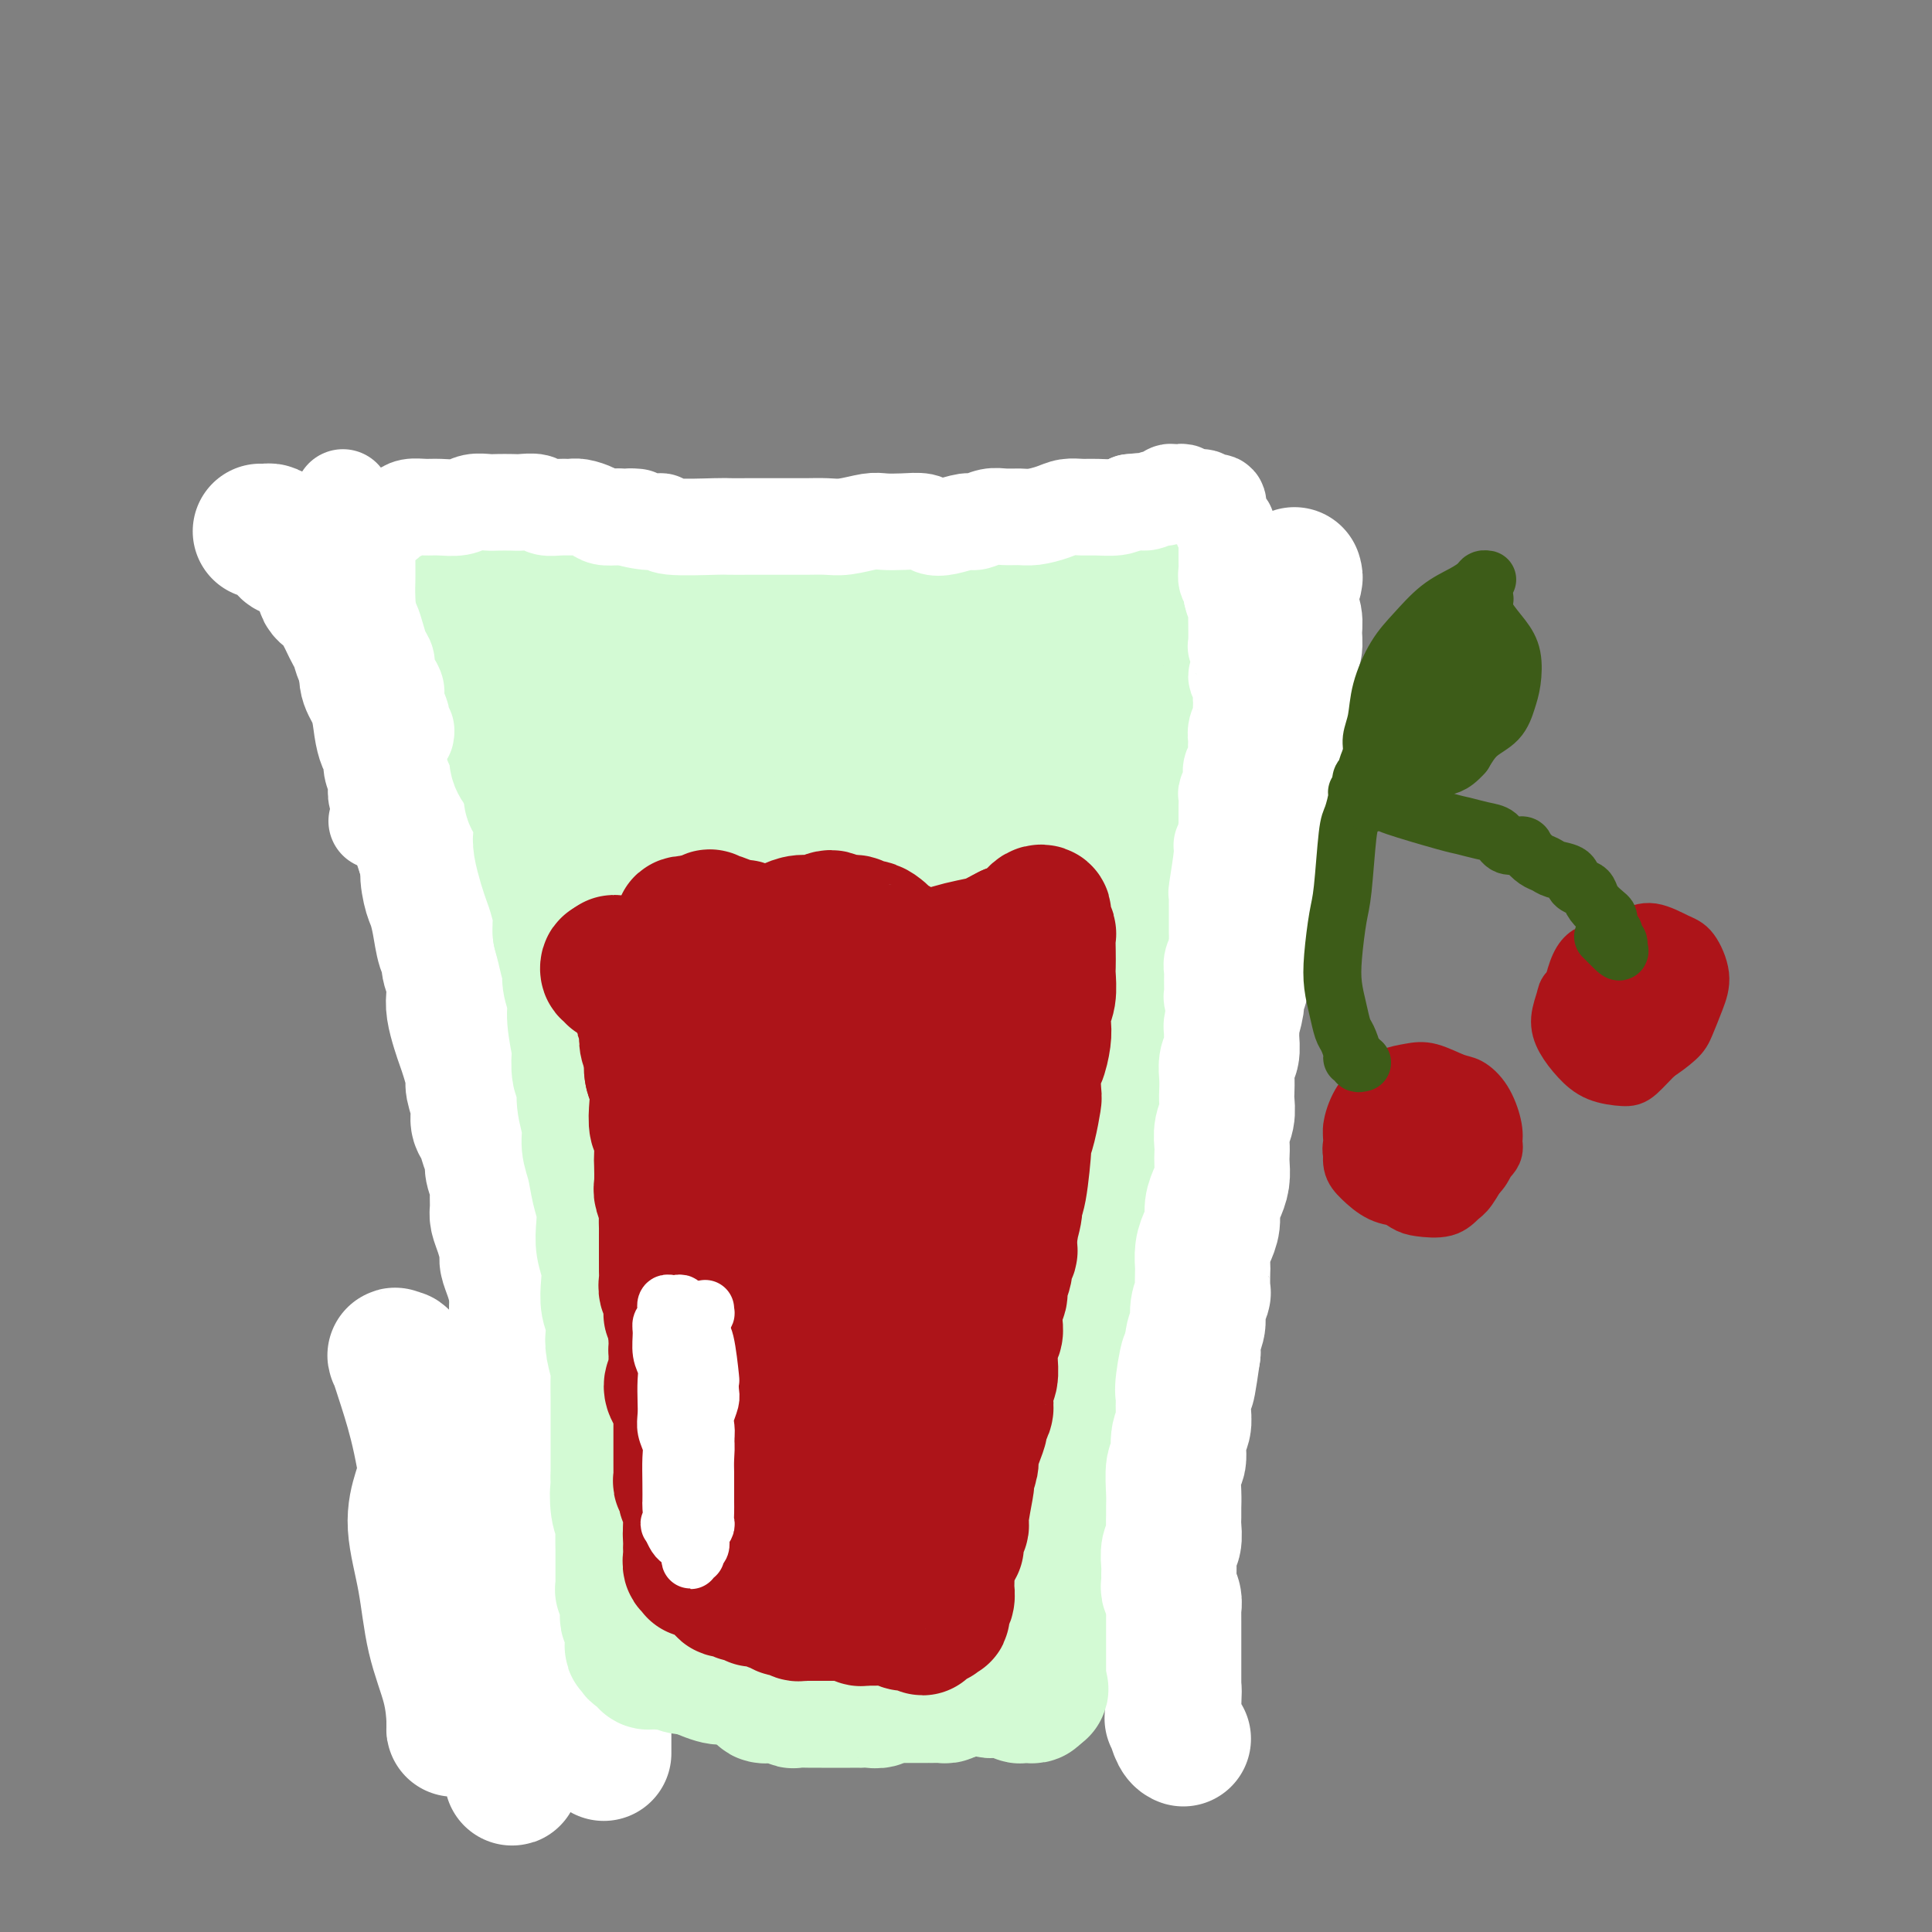 <svg viewBox='0 0 400 400' version='1.1' xmlns='http://www.w3.org/2000/svg' xmlns:xlink='http://www.w3.org/1999/xlink'><rect x="0" y="0" width="400" height="400" fill="#808080" stroke="none"/><g fill='none' stroke='#D3FAD4' stroke-width='28' stroke-linecap='round' stroke-linejoin='round'><path d='M108,131c0.331,0.000 0.662,0.001 1,0c0.338,-0.001 0.683,-0.002 1,0c0.317,0.002 0.606,0.008 1,0c0.394,-0.008 0.894,-0.028 1,0c0.106,0.028 -0.183,0.106 0,0c0.183,-0.106 0.836,-0.394 1,0c0.164,0.394 -0.162,1.471 0,2c0.162,0.529 0.813,0.509 1,1c0.187,0.491 -0.091,1.491 0,2c0.091,0.509 0.549,0.526 1,1c0.451,0.474 0.894,1.406 1,2c0.106,0.594 -0.125,0.850 0,2c0.125,1.150 0.607,3.193 1,4c0.393,0.807 0.698,0.378 1,1c0.302,0.622 0.602,2.296 1,3c0.398,0.704 0.894,0.437 1,1c0.106,0.563 -0.178,1.957 0,3c0.178,1.043 0.818,1.735 1,3c0.182,1.265 -0.095,3.105 0,4c0.095,0.895 0.562,0.847 1,2c0.438,1.153 0.849,3.509 1,5c0.151,1.491 0.044,2.118 0,3c-0.044,0.882 -0.026,2.020 0,3c0.026,0.980 0.058,1.802 0,3c-0.058,1.198 -0.208,2.770 0,4c0.208,1.230 0.774,2.116 1,3c0.226,0.884 0.113,1.764 0,3c-0.113,1.236 -0.226,2.826 0,4c0.226,1.174 0.792,1.931 1,3c0.208,1.069 0.060,2.448 0,4c-0.060,1.552 -0.030,3.276 0,5'/><path d='M125,202c0.623,7.771 0.181,4.200 0,4c-0.181,-0.200 -0.100,2.973 0,5c0.100,2.027 0.219,2.909 0,4c-0.219,1.091 -0.776,2.391 -1,4c-0.224,1.609 -0.117,3.526 0,5c0.117,1.474 0.243,2.505 0,4c-0.243,1.495 -0.854,3.452 -1,5c-0.146,1.548 0.172,2.685 0,4c-0.172,1.315 -0.834,2.808 -1,4c-0.166,1.192 0.166,2.084 0,3c-0.166,0.916 -0.829,1.856 -1,3c-0.171,1.144 0.150,2.493 0,4c-0.150,1.507 -0.771,3.173 -1,4c-0.229,0.827 -0.065,0.814 0,2c0.065,1.186 0.032,3.571 0,5c-0.032,1.429 -0.061,1.901 0,3c0.061,1.099 0.214,2.824 0,4c-0.214,1.176 -0.793,1.802 -1,3c-0.207,1.198 -0.040,2.967 0,4c0.040,1.033 -0.046,1.329 0,2c0.046,0.671 0.222,1.717 0,3c-0.222,1.283 -0.844,2.803 -1,4c-0.156,1.197 0.154,2.071 0,3c-0.154,0.929 -0.772,1.914 -1,3c-0.228,1.086 -0.065,2.272 0,3c0.065,0.728 0.031,0.999 0,2c-0.031,1.001 -0.061,2.732 0,4c0.061,1.268 0.212,2.072 0,3c-0.212,0.928 -0.788,1.981 -1,3c-0.212,1.019 -0.061,2.006 0,3c0.061,0.994 0.030,1.997 0,3'/><path d='M116,312c-1.392,17.841 -0.373,7.443 0,4c0.373,-3.443 0.100,0.069 0,2c-0.100,1.931 -0.027,2.280 0,3c0.027,0.720 0.007,1.809 0,3c-0.007,1.191 -0.002,2.483 0,3c0.002,0.517 0.001,0.258 0,0'/><path d='M114,330c-0.083,0.982 -0.166,1.965 0,3c0.166,1.035 0.581,2.123 1,3c0.419,0.877 0.844,1.544 1,1c0.156,-0.544 0.045,-2.298 0,-3c-0.045,-0.702 -0.022,-0.351 0,0'/><path d='M92,136c0.032,-0.128 0.064,-0.256 0,0c-0.064,0.256 -0.224,0.896 0,1c0.224,0.104 0.834,-0.329 1,0c0.166,0.329 -0.110,1.420 0,2c0.110,0.580 0.608,0.650 1,1c0.392,0.350 0.678,0.981 1,2c0.322,1.019 0.679,2.427 1,3c0.321,0.573 0.607,0.312 1,1c0.393,0.688 0.893,2.324 1,3c0.107,0.676 -0.178,0.393 0,1c0.178,0.607 0.821,2.105 1,3c0.179,0.895 -0.106,1.187 0,2c0.106,0.813 0.602,2.146 1,3c0.398,0.854 0.699,1.229 1,2c0.301,0.771 0.602,1.938 1,3c0.398,1.062 0.891,2.020 1,3c0.109,0.980 -0.168,1.983 0,3c0.168,1.017 0.781,2.047 1,3c0.219,0.953 0.045,1.829 0,3c-0.045,1.171 0.041,2.637 0,4c-0.041,1.363 -0.207,2.622 0,4c0.207,1.378 0.788,2.875 1,4c0.212,1.125 0.056,1.878 0,3c-0.056,1.122 -0.011,2.614 0,4c0.011,1.386 -0.011,2.667 0,4c0.011,1.333 0.056,2.719 0,4c-0.056,1.281 -0.211,2.456 0,4c0.211,1.544 0.789,3.455 1,5c0.211,1.545 0.057,2.724 0,4c-0.057,1.276 -0.016,2.650 0,4c0.016,1.350 0.008,2.675 0,4'/><path d='M106,223c0.305,8.582 0.068,4.539 0,4c-0.068,-0.539 0.034,2.428 0,4c-0.034,1.572 -0.205,1.751 0,3c0.205,1.249 0.787,3.569 1,5c0.213,1.431 0.057,1.972 0,3c-0.057,1.028 -0.015,2.543 0,4c0.015,1.457 0.004,2.857 0,4c-0.004,1.143 -0.001,2.028 0,3c0.001,0.972 0.000,2.030 0,3c-0.000,0.970 -0.000,1.851 0,3c0.000,1.149 0.000,2.566 0,4c-0.000,1.434 -0.000,2.886 0,4c0.000,1.114 0.000,1.890 0,3c-0.000,1.110 -0.000,2.555 0,4c0.000,1.445 0.000,2.891 0,4c-0.000,1.109 -0.000,1.881 0,3c0.000,1.119 0.000,2.584 0,4c-0.000,1.416 -0.000,2.782 0,4c0.000,1.218 0.001,2.289 0,3c-0.001,0.711 -0.004,1.063 0,2c0.004,0.937 0.015,2.459 0,4c-0.015,1.541 -0.057,3.102 0,4c0.057,0.898 0.211,1.133 0,2c-0.211,0.867 -0.789,2.368 -1,3c-0.211,0.632 -0.057,0.397 0,1c0.057,0.603 0.015,2.045 0,3c-0.015,0.955 -0.004,1.422 0,2c0.004,0.578 0.001,1.268 0,2c-0.001,0.732 -0.000,1.505 0,2c0.000,0.495 0.000,0.713 0,1c-0.000,0.287 -0.000,0.644 0,1'/><path d='M106,319c-0.004,15.046 -0.015,4.662 0,1c0.015,-3.662 0.057,-0.603 0,1c-0.057,1.603 -0.211,1.749 0,2c0.211,0.251 0.788,0.607 1,1c0.212,0.393 0.061,0.822 0,1c-0.061,0.178 -0.031,0.104 0,0c0.031,-0.104 0.064,-0.239 0,0c-0.064,0.239 -0.224,0.851 0,1c0.224,0.149 0.833,-0.166 1,0c0.167,0.166 -0.109,0.814 0,1c0.109,0.186 0.603,-0.091 1,0c0.397,0.091 0.698,0.549 1,1c0.302,0.451 0.604,0.894 1,1c0.396,0.106 0.884,-0.127 1,0c0.116,0.127 -0.142,0.612 0,1c0.142,0.388 0.682,0.678 1,1c0.318,0.322 0.414,0.675 1,1c0.586,0.325 1.664,0.622 2,1c0.336,0.378 -0.068,0.836 0,1c0.068,0.164 0.610,0.034 1,0c0.390,-0.034 0.629,0.028 1,0c0.371,-0.028 0.873,-0.147 1,0c0.127,0.147 -0.121,0.560 0,1c0.121,0.440 0.609,0.906 1,1c0.391,0.094 0.683,-0.185 1,0c0.317,0.185 0.660,0.834 1,1c0.340,0.166 0.679,-0.151 1,0c0.321,0.151 0.625,0.772 1,1c0.375,0.228 0.821,0.065 1,0c0.179,-0.065 0.089,-0.033 0,0'/><path d='M125,338c2.963,1.872 1.371,0.553 1,0c-0.371,-0.553 0.478,-0.341 1,0c0.522,0.341 0.716,0.810 1,1c0.284,0.190 0.657,0.103 1,0c0.343,-0.103 0.654,-0.220 1,0c0.346,0.220 0.726,0.777 1,1c0.274,0.223 0.444,0.111 1,0c0.556,-0.111 1.500,-0.222 2,0c0.500,0.222 0.556,0.778 1,1c0.444,0.222 1.277,0.112 2,0c0.723,-0.112 1.337,-0.226 2,0c0.663,0.226 1.374,0.793 2,1c0.626,0.207 1.165,0.056 2,0c0.835,-0.056 1.966,-0.015 3,0c1.034,0.015 1.971,0.004 3,0c1.029,-0.004 2.148,-0.001 3,0c0.852,0.001 1.435,0.000 2,0c0.565,-0.000 1.110,-0.000 2,0c0.890,0.000 2.125,0.000 3,0c0.875,-0.000 1.389,-0.000 2,0c0.611,0.000 1.318,0.000 2,0c0.682,-0.000 1.337,0.000 2,0c0.663,-0.000 1.332,-0.000 2,0c0.668,0.000 1.335,0.000 2,0c0.665,-0.000 1.330,-0.000 2,0c0.670,0.000 1.347,0.001 2,0c0.653,-0.001 1.283,-0.003 2,0c0.717,0.003 1.522,0.011 3,0c1.478,-0.011 3.629,-0.041 5,0c1.371,0.041 1.963,0.155 3,0c1.037,-0.155 2.518,-0.577 4,-1'/><path d='M190,341c8.240,-0.393 4.340,-0.876 4,-1c-0.340,-0.124 2.879,0.110 5,0c2.121,-0.110 3.145,-0.565 4,-1c0.855,-0.435 1.542,-0.848 3,-1c1.458,-0.152 3.688,-0.041 5,0c1.312,0.041 1.708,0.011 3,0c1.292,-0.011 3.482,-0.003 5,0c1.518,0.003 2.365,0.001 3,0c0.635,-0.001 1.060,-0.000 1,0c-0.060,0.000 -0.604,0.000 -1,0c-0.396,-0.000 -0.645,-0.000 -1,0c-0.355,0.000 -0.816,0.000 -1,0c-0.184,-0.000 -0.092,-0.000 0,0'/><path d='M102,140c-0.435,0.128 -0.870,0.255 -1,0c-0.130,-0.255 0.046,-0.893 0,-1c-0.046,-0.107 -0.312,0.317 -1,0c-0.688,-0.317 -1.797,-1.373 -2,-2c-0.203,-0.627 0.499,-0.824 0,-1c-0.499,-0.176 -2.199,-0.331 -3,-1c-0.801,-0.669 -0.705,-1.854 -1,-3c-0.295,-1.146 -0.983,-2.255 -2,-3c-1.017,-0.745 -2.363,-1.128 -3,-2c-0.637,-0.872 -0.565,-2.235 -1,-3c-0.435,-0.765 -1.378,-0.933 -2,-1c-0.622,-0.067 -0.924,-0.032 -1,0c-0.076,0.032 0.074,0.061 0,0c-0.074,-0.061 -0.373,-0.213 0,0c0.373,0.213 1.416,0.789 2,1c0.584,0.211 0.707,0.057 1,0c0.293,-0.057 0.755,-0.016 1,0c0.245,0.016 0.273,0.008 1,0c0.727,-0.008 2.152,-0.016 3,0c0.848,0.016 1.118,0.057 2,0c0.882,-0.057 2.375,-0.211 3,0c0.625,0.211 0.380,0.789 1,1c0.620,0.211 2.104,0.057 3,0c0.896,-0.057 1.203,-0.015 2,0c0.797,0.015 2.085,0.004 3,0c0.915,-0.004 1.458,-0.002 2,0'/><path d='M109,125c4.293,0.265 3.026,-0.072 3,0c-0.026,0.072 1.190,0.554 2,1c0.810,0.446 1.216,0.855 2,1c0.784,0.145 1.947,0.025 3,0c1.053,-0.025 1.995,0.046 3,0c1.005,-0.046 2.072,-0.208 3,0c0.928,0.208 1.718,0.787 3,1c1.282,0.213 3.057,0.061 4,0c0.943,-0.061 1.056,-0.031 2,0c0.944,0.031 2.720,0.062 4,0c1.280,-0.062 2.062,-0.216 3,0c0.938,0.216 2.030,0.803 3,1c0.970,0.197 1.816,0.005 3,0c1.184,-0.005 2.705,0.177 4,0c1.295,-0.177 2.365,-0.713 3,-1c0.635,-0.287 0.834,-0.325 2,0c1.166,0.325 3.298,1.011 5,1c1.702,-0.011 2.976,-0.721 4,-1c1.024,-0.279 1.800,-0.128 3,0c1.200,0.128 2.824,0.231 4,0c1.176,-0.231 1.903,-0.798 3,-1c1.097,-0.202 2.562,-0.040 4,0c1.438,0.040 2.848,-0.041 4,0c1.152,0.041 2.044,0.204 3,0c0.956,-0.204 1.974,-0.777 3,-1c1.026,-0.223 2.059,-0.098 3,0c0.941,0.098 1.791,0.170 3,0c1.209,-0.170 2.778,-0.582 4,-1c1.222,-0.418 2.098,-0.843 3,-1c0.902,-0.157 1.829,-0.045 3,0c1.171,0.045 2.585,0.022 4,0'/><path d='M209,124c8.139,-0.995 4.486,-0.984 4,-1c-0.486,-0.016 2.194,-0.061 4,0c1.806,0.061 2.738,0.227 4,0c1.262,-0.227 2.856,-0.849 4,-1c1.144,-0.151 1.839,0.167 3,0c1.161,-0.167 2.786,-0.819 4,-1c1.214,-0.181 2.015,0.109 3,0c0.985,-0.109 2.152,-0.616 3,-1c0.848,-0.384 1.376,-0.646 2,-1c0.624,-0.354 1.344,-0.802 2,-1c0.656,-0.198 1.248,-0.146 1,0c-0.248,0.146 -1.336,0.385 -2,1c-0.664,0.615 -0.904,1.604 -1,2c-0.096,0.396 -0.048,0.198 0,0'/><path d='M239,124c0.425,-0.056 0.850,-0.111 1,0c0.150,0.111 0.026,0.389 0,1c-0.026,0.611 0.047,1.555 0,2c-0.047,0.445 -0.212,0.390 0,1c0.212,0.610 0.803,1.883 1,3c0.197,1.117 0.002,2.076 0,3c-0.002,0.924 0.189,1.813 0,3c-0.189,1.187 -0.757,2.673 -1,4c-0.243,1.327 -0.160,2.493 0,4c0.160,1.507 0.398,3.353 0,5c-0.398,1.647 -1.431,3.095 -2,5c-0.569,1.905 -0.673,4.266 -1,6c-0.327,1.734 -0.875,2.841 -1,4c-0.125,1.159 0.174,2.371 0,4c-0.174,1.629 -0.821,3.674 -1,5c-0.179,1.326 0.110,1.933 0,3c-0.110,1.067 -0.618,2.595 -1,4c-0.382,1.405 -0.637,2.687 -1,4c-0.363,1.313 -0.832,2.657 -1,4c-0.168,1.343 -0.034,2.684 0,4c0.034,1.316 -0.033,2.606 0,4c0.033,1.394 0.166,2.893 0,4c-0.166,1.107 -0.632,1.821 -1,3c-0.368,1.179 -0.638,2.823 -1,4c-0.362,1.177 -0.815,1.887 -1,3c-0.185,1.113 -0.101,2.628 0,4c0.101,1.372 0.220,2.600 0,4c-0.220,1.400 -0.777,2.971 -1,4c-0.223,1.029 -0.111,1.514 0,2'/><path d='M228,225c-2.083,12.305 -1.289,5.569 -1,4c0.289,-1.569 0.074,2.030 0,4c-0.074,1.970 -0.006,2.313 0,3c0.006,0.687 -0.051,1.720 0,3c0.051,1.280 0.210,2.807 0,4c-0.210,1.193 -0.788,2.051 -1,3c-0.212,0.949 -0.057,1.988 0,3c0.057,1.012 0.015,1.999 0,3c-0.015,1.001 -0.004,2.018 0,3c0.004,0.982 0.001,1.930 0,3c-0.001,1.070 -0.000,2.263 0,3c0.000,0.737 0.000,1.019 0,2c-0.000,0.981 -0.000,2.661 0,4c0.000,1.339 0.000,2.336 0,3c-0.000,0.664 -0.000,0.996 0,2c0.000,1.004 0.000,2.679 0,4c-0.000,1.321 -0.000,2.286 0,3c0.000,0.714 0.000,1.176 0,2c-0.000,0.824 -0.000,2.009 0,3c0.000,0.991 0.000,1.787 0,3c-0.000,1.213 -0.000,2.842 0,4c0.000,1.158 0.000,1.846 0,3c-0.000,1.154 -0.001,2.774 0,4c0.001,1.226 0.004,2.056 0,3c-0.004,0.944 -0.015,2.000 0,3c0.015,1.000 0.057,1.945 0,3c-0.057,1.055 -0.211,2.222 0,3c0.211,0.778 0.789,1.167 1,2c0.211,0.833 0.057,2.109 0,3c-0.057,0.891 -0.016,1.397 0,2c0.016,0.603 0.008,1.301 0,2'/><path d='M227,319c-0.155,14.620 -0.041,4.169 0,1c0.041,-3.169 0.011,0.944 0,3c-0.011,2.056 -0.003,2.056 0,2c0.003,-0.056 0.001,-0.169 0,0c-0.001,0.169 -0.000,0.619 0,1c0.000,0.381 -0.000,0.693 0,1c0.000,0.307 0.001,0.607 0,1c-0.001,0.393 -0.003,0.877 0,1c0.003,0.123 0.010,-0.117 0,0c-0.010,0.117 -0.039,0.591 0,1c0.039,0.409 0.145,0.752 0,1c-0.145,0.248 -0.542,0.400 -1,1c-0.458,0.600 -0.978,1.649 -1,2c-0.022,0.351 0.453,0.003 0,0c-0.453,-0.003 -1.834,0.339 -2,1c-0.166,0.661 0.883,1.641 0,2c-0.883,0.359 -3.699,0.097 -5,0c-1.301,-0.097 -1.086,-0.028 -1,0c0.086,0.028 0.043,0.014 0,0'/><path d='M128,149c-0.539,0.016 -1.077,0.033 -1,0c0.077,-0.033 0.771,-0.114 1,0c0.229,0.114 -0.006,0.423 1,1c1.006,0.577 3.255,1.422 5,2c1.745,0.578 2.987,0.889 5,1c2.013,0.111 4.796,0.023 7,0c2.204,-0.023 3.827,0.018 6,0c2.173,-0.018 4.895,-0.096 7,0c2.105,0.096 3.594,0.366 6,0c2.406,-0.366 5.730,-1.366 8,-2c2.270,-0.634 3.488,-0.901 5,-1c1.512,-0.099 3.320,-0.030 5,0c1.680,0.030 3.234,0.022 4,0c0.766,-0.022 0.746,-0.057 2,0c1.254,0.057 3.784,0.208 5,0c1.216,-0.208 1.118,-0.774 2,-1c0.882,-0.226 2.743,-0.112 4,0c1.257,0.112 1.909,0.223 3,0c1.091,-0.223 2.622,-0.778 4,-1c1.378,-0.222 2.604,-0.109 4,0c1.396,0.109 2.963,0.215 4,0c1.037,-0.215 1.546,-0.751 2,-1c0.454,-0.249 0.854,-0.211 1,0c0.146,0.211 0.039,0.595 0,1c-0.039,0.405 -0.011,0.830 0,1c0.011,0.170 0.006,0.085 0,0'/><path d='M218,149c12.145,-0.620 3.006,-0.170 0,0c-3.006,0.170 0.121,0.059 1,0c0.879,-0.059 -0.489,-0.067 -1,0c-0.511,0.067 -0.164,0.210 0,1c0.164,0.790 0.144,2.228 0,3c-0.144,0.772 -0.414,0.879 -1,2c-0.586,1.121 -1.489,3.257 -2,5c-0.511,1.743 -0.630,3.093 -1,5c-0.370,1.907 -0.990,4.369 -2,7c-1.010,2.631 -2.411,5.429 -3,8c-0.589,2.571 -0.366,4.915 -1,8c-0.634,3.085 -2.124,6.910 -3,10c-0.876,3.090 -1.139,5.447 -2,8c-0.861,2.553 -2.321,5.304 -3,8c-0.679,2.696 -0.577,5.336 -1,8c-0.423,2.664 -1.371,5.351 -2,8c-0.629,2.649 -0.938,5.261 -1,8c-0.062,2.739 0.123,5.605 0,8c-0.123,2.395 -0.555,4.318 -1,6c-0.445,1.682 -0.904,3.123 -1,5c-0.096,1.877 0.171,4.189 0,6c-0.171,1.811 -0.782,3.120 -1,5c-0.218,1.880 -0.044,4.331 0,6c0.044,1.669 -0.041,2.557 0,4c0.041,1.443 0.207,3.442 0,5c-0.207,1.558 -0.788,2.676 -1,4c-0.212,1.324 -0.057,2.855 0,4c0.057,1.145 0.015,1.905 0,3c-0.015,1.095 -0.004,2.526 0,4c0.004,1.474 0.001,2.993 0,4c-0.001,1.007 -0.001,1.504 0,2'/><path d='M192,304c-0.773,12.451 -0.207,6.579 0,5c0.207,-1.579 0.054,1.134 0,3c-0.054,1.866 -0.011,2.886 0,4c0.011,1.114 -0.011,2.322 0,4c0.011,1.678 0.057,3.825 0,5c-0.057,1.175 -0.215,1.376 0,2c0.215,0.624 0.803,1.669 1,2c0.197,0.331 0.001,-0.051 0,0c-0.001,0.051 0.192,0.537 0,1c-0.192,0.463 -0.769,0.905 -1,1c-0.231,0.095 -0.115,-0.157 0,0c0.115,0.157 0.229,0.724 0,1c-0.229,0.276 -0.801,0.263 -1,0c-0.199,-0.263 -0.026,-0.774 0,-1c0.026,-0.226 -0.097,-0.165 0,-1c0.097,-0.835 0.413,-2.566 1,-4c0.587,-1.434 1.444,-2.570 2,-4c0.556,-1.430 0.810,-3.155 1,-5c0.190,-1.845 0.315,-3.810 1,-7c0.685,-3.190 1.928,-7.603 3,-12c1.072,-4.397 1.972,-8.776 3,-14c1.028,-5.224 2.184,-11.292 3,-17c0.816,-5.708 1.290,-11.057 2,-16c0.710,-4.943 1.654,-9.480 2,-14c0.346,-4.520 0.093,-9.025 0,-12c-0.093,-2.975 -0.028,-4.422 0,-6c0.028,-1.578 0.019,-3.287 0,-4c-0.019,-0.713 -0.046,-0.428 0,1c0.046,1.428 0.166,4.000 0,7c-0.166,3.000 -0.619,6.429 -1,11c-0.381,4.571 -0.691,10.286 -1,16'/><path d='M207,250c-0.504,8.640 -0.766,12.739 -1,18c-0.234,5.261 -0.442,11.685 -1,16c-0.558,4.315 -1.467,6.520 -2,10c-0.533,3.480 -0.689,8.235 -1,12c-0.311,3.765 -0.778,6.542 -1,8c-0.222,1.458 -0.200,1.598 0,2c0.200,0.402 0.579,1.067 1,1c0.421,-0.067 0.882,-0.865 1,-1c0.118,-0.135 -0.109,0.392 0,0c0.109,-0.392 0.555,-1.702 1,-4c0.445,-2.298 0.890,-5.583 1,-8c0.110,-2.417 -0.113,-3.965 0,-7c0.113,-3.035 0.563,-7.557 1,-10c0.437,-2.443 0.862,-2.806 1,-3c0.138,-0.194 -0.010,-0.218 0,0c0.010,0.218 0.179,0.679 0,2c-0.179,1.321 -0.705,3.503 -1,6c-0.295,2.497 -0.358,5.309 -1,8c-0.642,2.691 -1.864,5.259 -3,8c-1.136,2.741 -2.185,5.653 -3,8c-0.815,2.347 -1.396,4.127 -3,6c-1.604,1.873 -4.231,3.837 -6,5c-1.769,1.163 -2.681,1.525 -4,2c-1.319,0.475 -3.046,1.063 -5,1c-1.954,-0.063 -4.136,-0.778 -6,-1c-1.864,-0.222 -3.409,0.047 -6,0c-2.591,-0.047 -6.227,-0.410 -9,-1c-2.773,-0.590 -4.681,-1.405 -7,-2c-2.319,-0.595 -5.047,-0.968 -7,-1c-1.953,-0.032 -3.129,0.277 -5,0c-1.871,-0.277 -4.435,-1.138 -7,-2'/><path d='M134,323c-7.571,-1.311 -3.000,-1.087 -2,-1c1.000,0.087 -1.573,0.038 -3,0c-1.427,-0.038 -1.708,-0.065 -2,0c-0.292,0.065 -0.593,0.221 -1,0c-0.407,-0.221 -0.919,-0.817 -1,-1c-0.081,-0.183 0.269,0.049 0,0c-0.269,-0.049 -1.157,-0.380 -2,-1c-0.843,-0.620 -1.641,-1.531 -2,-3c-0.359,-1.469 -0.278,-3.496 -1,-6c-0.722,-2.504 -2.245,-5.485 -3,-9c-0.755,-3.515 -0.741,-7.565 -1,-12c-0.259,-4.435 -0.790,-9.254 -1,-14c-0.210,-4.746 -0.097,-9.418 0,-14c0.097,-4.582 0.180,-9.072 1,-14c0.820,-4.928 2.377,-10.293 3,-14c0.623,-3.707 0.311,-5.756 1,-9c0.689,-3.244 2.380,-7.683 3,-10c0.620,-2.317 0.169,-2.513 0,-3c-0.169,-0.487 -0.057,-1.264 0,-1c0.057,0.264 0.057,1.570 0,3c-0.057,1.430 -0.173,2.985 0,7c0.173,4.015 0.634,10.489 1,16c0.366,5.511 0.638,10.059 1,18c0.362,7.941 0.814,19.274 1,26c0.186,6.726 0.105,8.845 0,13c-0.105,4.155 -0.234,10.346 0,14c0.234,3.654 0.831,4.772 1,6c0.169,1.228 -0.089,2.566 0,3c0.089,0.434 0.524,-0.037 1,-1c0.476,-0.963 0.993,-2.418 1,-5c0.007,-2.582 -0.497,-6.291 -1,-10'/><path d='M128,301c0.053,-3.778 -0.315,-5.224 -1,-10c-0.685,-4.776 -1.687,-12.882 -2,-19c-0.313,-6.118 0.062,-10.249 0,-17c-0.062,-6.751 -0.563,-16.122 -1,-26c-0.437,-9.878 -0.810,-20.265 -1,-26c-0.190,-5.735 -0.195,-6.820 0,-11c0.195,-4.180 0.591,-11.457 1,-17c0.409,-5.543 0.830,-9.353 1,-12c0.170,-2.647 0.089,-4.132 0,-5c-0.089,-0.868 -0.187,-1.120 0,-1c0.187,0.120 0.657,0.610 1,1c0.343,0.390 0.558,0.679 1,2c0.442,1.321 1.109,3.674 2,7c0.891,3.326 2.004,7.623 3,13c0.996,5.377 1.876,11.832 3,18c1.124,6.168 2.494,12.048 3,17c0.506,4.952 0.150,8.977 0,13c-0.150,4.023 -0.093,8.045 0,11c0.093,2.955 0.221,4.844 0,7c-0.221,2.156 -0.790,4.581 -1,6c-0.210,1.419 -0.060,1.834 0,2c0.060,0.166 0.030,0.083 0,0'/><path d='M128,184c0.007,-0.105 0.014,-0.210 0,-1c-0.014,-0.790 -0.049,-2.264 0,-3c0.049,-0.736 0.182,-0.732 1,-1c0.818,-0.268 2.320,-0.807 4,-1c1.680,-0.193 3.538,-0.041 6,0c2.462,0.041 5.529,-0.031 9,0c3.471,0.031 7.345,0.163 10,0c2.655,-0.163 4.092,-0.622 7,-1c2.908,-0.378 7.287,-0.676 10,-1c2.713,-0.324 3.760,-0.672 5,-1c1.240,-0.328 2.672,-0.634 4,-1c1.328,-0.366 2.552,-0.792 3,-1c0.448,-0.208 0.121,-0.198 0,0c-0.121,0.198 -0.036,0.585 0,1c0.036,0.415 0.022,0.859 0,1c-0.022,0.141 -0.051,-0.020 0,0c0.051,0.020 0.182,0.220 0,1c-0.182,0.780 -0.675,2.140 -1,3c-0.325,0.860 -0.480,1.219 -1,4c-0.520,2.781 -1.406,7.984 -2,12c-0.594,4.016 -0.897,6.846 -2,11c-1.103,4.154 -3.006,9.632 -5,15c-1.994,5.368 -4.079,10.627 -6,16c-1.921,5.373 -3.677,10.859 -5,16c-1.323,5.141 -2.212,9.936 -3,15c-0.788,5.064 -1.475,10.397 -2,15c-0.525,4.603 -0.886,8.477 -1,12c-0.114,3.523 0.021,6.697 0,9c-0.021,2.303 -0.198,3.735 0,5c0.198,1.265 0.771,2.361 1,3c0.229,0.639 0.115,0.819 0,1'/><path d='M160,313c-0.314,6.695 -0.098,0.933 0,-1c0.098,-1.933 0.079,-0.035 0,0c-0.079,0.035 -0.216,-1.791 0,-3c0.216,-1.209 0.787,-1.800 1,-4c0.213,-2.200 0.070,-6.010 0,-9c-0.070,-2.990 -0.065,-5.160 0,-8c0.065,-2.840 0.192,-6.348 0,-11c-0.192,-4.652 -0.701,-10.447 -1,-16c-0.299,-5.553 -0.387,-10.864 -1,-16c-0.613,-5.136 -1.752,-10.096 -3,-15c-1.248,-4.904 -2.606,-9.753 -4,-13c-1.394,-3.247 -2.825,-4.894 -4,-8c-1.175,-3.106 -2.093,-7.672 -3,-10c-0.907,-2.328 -1.802,-2.418 -2,-3c-0.198,-0.582 0.302,-1.654 0,-2c-0.302,-0.346 -1.404,0.036 -2,1c-0.596,0.964 -0.684,2.511 -1,6c-0.316,3.489 -0.859,8.919 -1,13c-0.141,4.081 0.120,6.811 0,13c-0.120,6.189 -0.621,15.835 -1,22c-0.379,6.165 -0.635,8.848 -1,14c-0.365,5.152 -0.840,12.773 -1,18c-0.160,5.227 -0.004,8.060 0,12c0.004,3.940 -0.144,8.989 0,13c0.144,4.011 0.582,6.986 1,10c0.418,3.014 0.818,6.067 1,8c0.182,1.933 0.145,2.744 0,3c-0.145,0.256 -0.400,-0.045 0,-1c0.400,-0.955 1.454,-2.565 2,-4c0.546,-1.435 0.585,-2.696 1,-6c0.415,-3.304 1.208,-8.652 2,-14'/><path d='M143,302c1.114,-5.868 1.400,-8.039 2,-13c0.600,-4.961 1.515,-12.711 3,-20c1.485,-7.289 3.541,-14.118 5,-21c1.459,-6.882 2.320,-13.816 4,-22c1.680,-8.184 4.177,-17.617 6,-24c1.823,-6.383 2.972,-9.717 4,-14c1.028,-4.283 1.936,-9.516 3,-13c1.064,-3.484 2.283,-5.219 3,-7c0.717,-1.781 0.931,-3.607 1,-4c0.069,-0.393 -0.006,0.648 0,1c0.006,0.352 0.093,0.017 0,2c-0.093,1.983 -0.365,6.285 0,11c0.365,4.715 1.366,9.842 2,16c0.634,6.158 0.902,13.348 1,20c0.098,6.652 0.026,12.765 0,19c-0.026,6.235 -0.007,12.593 0,18c0.007,5.407 0.002,9.863 0,14c-0.002,4.137 -0.000,7.955 0,11c0.000,3.045 0.000,5.318 0,7c-0.000,1.682 0.000,2.773 0,4c-0.000,1.227 -0.001,2.592 0,3c0.001,0.408 0.004,-0.139 0,0c-0.004,0.139 -0.015,0.966 0,1c0.015,0.034 0.056,-0.723 0,-1c-0.056,-0.277 -0.207,-0.075 0,0c0.207,0.075 0.774,0.021 1,0c0.226,-0.021 0.113,-0.011 0,0'/><path d='M178,290c0.755,19.417 0.643,4.959 1,0c0.357,-4.959 1.184,-0.420 2,1c0.816,1.420 1.623,-0.278 2,-1c0.377,-0.722 0.325,-0.468 1,-2c0.675,-1.532 2.078,-4.852 3,-7c0.922,-2.148 1.364,-3.126 2,-4c0.636,-0.874 1.467,-1.645 2,-4c0.533,-2.355 0.770,-6.295 1,-9c0.230,-2.705 0.454,-4.174 1,-7c0.546,-2.826 1.414,-7.009 2,-12c0.586,-4.991 0.891,-10.791 1,-16c0.109,-5.209 0.021,-9.826 0,-15c-0.021,-5.174 0.025,-10.904 0,-16c-0.025,-5.096 -0.119,-9.559 0,-14c0.119,-4.441 0.452,-8.859 1,-13c0.548,-4.141 1.310,-8.004 2,-11c0.690,-2.996 1.308,-5.126 2,-7c0.692,-1.874 1.457,-3.494 2,-4c0.543,-0.506 0.863,0.101 1,0c0.137,-0.101 0.089,-0.910 0,-1c-0.089,-0.090 -0.220,0.538 0,1c0.220,0.462 0.790,0.757 1,1c0.210,0.243 0.060,0.436 0,1c-0.060,0.564 -0.030,1.501 0,2c0.030,0.499 0.061,0.559 0,1c-0.061,0.441 -0.212,1.263 0,2c0.212,0.737 0.788,1.391 1,2c0.212,0.609 0.061,1.174 0,2c-0.061,0.826 -0.030,1.913 0,3'/><path d='M206,163c0.328,3.476 -0.351,5.167 -1,8c-0.649,2.833 -1.268,6.808 -2,11c-0.732,4.192 -1.579,8.601 -2,12c-0.421,3.399 -0.417,5.788 -1,11c-0.583,5.212 -1.753,13.247 -2,16c-0.247,2.753 0.430,0.225 0,3c-0.430,2.775 -1.967,10.855 -3,16c-1.033,5.145 -1.562,7.357 -2,10c-0.438,2.643 -0.787,5.719 -2,9c-1.213,3.281 -3.292,6.767 -4,9c-0.708,2.233 -0.046,3.211 0,5c0.046,1.789 -0.524,4.388 -1,6c-0.476,1.612 -0.860,2.236 -1,3c-0.140,0.764 -0.038,1.667 0,2c0.038,0.333 0.011,0.095 0,0c-0.011,-0.095 -0.005,-0.048 0,0'/><path d='M185,268c-0.441,-0.171 -0.883,-0.343 -1,0c-0.117,0.343 0.089,1.200 0,2c-0.089,0.800 -0.474,1.543 -1,3c-0.526,1.457 -1.192,3.630 -2,6c-0.808,2.370 -1.758,4.939 -3,8c-1.242,3.061 -2.777,6.615 -4,10c-1.223,3.385 -2.132,6.602 -3,10c-0.868,3.398 -1.693,6.976 -2,9c-0.307,2.024 -0.096,2.493 0,3c0.096,0.507 0.077,1.051 0,2c-0.077,0.949 -0.213,2.303 0,3c0.213,0.697 0.776,0.739 1,1c0.224,0.261 0.109,0.742 0,1c-0.109,0.258 -0.212,0.293 0,0c0.212,-0.293 0.740,-0.913 1,-1c0.260,-0.087 0.254,0.360 0,1c-0.254,0.640 -0.756,1.471 -1,2c-0.244,0.529 -0.230,0.754 0,1c0.230,0.246 0.677,0.512 1,1c0.323,0.488 0.523,1.197 1,2c0.477,0.803 1.231,1.700 2,2c0.769,0.300 1.551,0.003 2,0c0.449,-0.003 0.564,0.288 2,0c1.436,-0.288 4.194,-1.154 6,-2c1.806,-0.846 2.659,-1.670 3,-2c0.341,-0.330 0.171,-0.165 0,0'/></g>
<g fill='none' stroke='#FFFFFF' stroke-width='28' stroke-linecap='round' stroke-linejoin='round'><path d='M268,119c0.115,0.359 0.231,0.718 0,1c-0.231,0.282 -0.808,0.487 -1,1c-0.192,0.513 0.002,1.334 0,2c-0.002,0.666 -0.201,1.176 0,2c0.201,0.824 0.800,1.963 1,3c0.200,1.037 0.001,1.972 0,3c-0.001,1.028 0.197,2.149 0,3c-0.197,0.851 -0.788,1.430 -1,2c-0.212,0.570 -0.045,1.130 0,2c0.045,0.870 -0.030,2.051 0,3c0.030,0.949 0.167,1.667 0,3c-0.167,1.333 -0.637,3.280 -1,4c-0.363,0.720 -0.619,0.213 -1,1c-0.381,0.787 -0.887,2.867 -1,4c-0.113,1.133 0.165,1.319 0,2c-0.165,0.681 -0.775,1.858 -1,3c-0.225,1.142 -0.064,2.249 0,3c0.064,0.751 0.032,1.146 0,2c-0.032,0.854 -0.065,2.166 0,3c0.065,0.834 0.228,1.190 0,2c-0.228,0.810 -0.849,2.075 -1,3c-0.151,0.925 0.166,1.510 0,2c-0.166,0.490 -0.814,0.884 -1,2c-0.186,1.116 0.090,2.955 0,4c-0.090,1.045 -0.546,1.295 -1,2c-0.454,0.705 -0.906,1.865 -1,3c-0.094,1.135 0.171,2.246 0,3c-0.171,0.754 -0.778,1.151 -1,2c-0.222,0.849 -0.060,2.152 0,3c0.060,0.848 0.017,1.242 0,2c-0.017,0.758 -0.009,1.879 0,3'/><path d='M258,197c-1.791,12.686 -1.268,5.399 -1,3c0.268,-2.399 0.282,0.088 0,2c-0.282,1.912 -0.860,3.249 -1,4c-0.140,0.751 0.160,0.915 0,2c-0.160,1.085 -0.779,3.091 -1,4c-0.221,0.909 -0.045,0.722 0,1c0.045,0.278 -0.040,1.023 0,2c0.040,0.977 0.207,2.186 0,3c-0.207,0.814 -0.786,1.232 -1,2c-0.214,0.768 -0.061,1.885 0,3c0.061,1.115 0.030,2.228 0,3c-0.030,0.772 -0.061,1.204 0,2c0.061,0.796 0.212,1.956 0,3c-0.212,1.044 -0.788,1.973 -1,3c-0.212,1.027 -0.059,2.151 0,3c0.059,0.849 0.026,1.424 0,2c-0.026,0.576 -0.045,1.154 0,2c0.045,0.846 0.153,1.959 0,3c-0.153,1.041 -0.567,2.010 -1,3c-0.433,0.990 -0.887,2.000 -1,3c-0.113,1.000 0.113,1.991 0,3c-0.113,1.009 -0.567,2.036 -1,3c-0.433,0.964 -0.847,1.864 -1,3c-0.153,1.136 -0.045,2.510 0,3c0.045,0.490 0.027,0.098 0,1c-0.027,0.902 -0.064,3.098 0,4c0.064,0.902 0.227,0.510 0,1c-0.227,0.490 -0.844,1.863 -1,3c-0.156,1.137 0.150,2.037 0,3c-0.150,0.963 -0.757,1.989 -1,3c-0.243,1.011 -0.121,2.005 0,3'/><path d='M247,280c-1.867,13.089 -1.035,4.311 -1,2c0.035,-2.311 -0.727,1.843 -1,4c-0.273,2.157 -0.058,2.315 0,3c0.058,0.685 -0.041,1.896 0,3c0.041,1.104 0.221,2.102 0,3c-0.221,0.898 -0.844,1.697 -1,3c-0.156,1.303 0.154,3.112 0,4c-0.154,0.888 -0.774,0.856 -1,2c-0.226,1.144 -0.060,3.465 0,5c0.060,1.535 0.012,2.283 0,3c-0.012,0.717 0.011,1.403 0,2c-0.011,0.597 -0.056,1.104 0,2c0.056,0.896 0.211,2.180 0,3c-0.211,0.820 -0.790,1.174 -1,2c-0.210,0.826 -0.053,2.122 0,3c0.053,0.878 0.000,1.338 0,2c-0.000,0.662 0.053,1.524 0,2c-0.053,0.476 -0.210,0.564 0,1c0.210,0.436 0.788,1.220 1,2c0.212,0.780 0.057,1.556 0,2c-0.057,0.444 -0.015,0.557 0,1c0.015,0.443 0.004,1.216 0,2c-0.004,0.784 -0.001,1.578 0,2c0.001,0.422 0.000,0.470 0,1c-0.000,0.530 -0.000,1.542 0,2c0.000,0.458 0.000,0.363 0,1c-0.000,0.637 -0.000,2.006 0,3c0.000,0.994 0.000,1.614 0,2c-0.000,0.386 -0.000,0.539 0,1c0.000,0.461 0.000,1.231 0,2'/><path d='M243,350c-0.618,10.966 -0.163,3.379 0,1c0.163,-2.379 0.033,0.448 0,2c-0.033,1.552 0.030,1.827 0,2c-0.030,0.173 -0.152,0.242 0,1c0.152,0.758 0.579,2.204 1,3c0.421,0.796 0.834,0.942 1,1c0.166,0.058 0.083,0.029 0,0'/><path d='M54,110c-0.087,-0.004 -0.174,-0.009 0,0c0.174,0.009 0.608,0.030 1,0c0.392,-0.030 0.743,-0.111 1,0c0.257,0.111 0.419,0.414 1,1c0.581,0.586 1.579,1.454 2,2c0.421,0.546 0.265,0.769 1,1c0.735,0.231 2.360,0.469 3,1c0.640,0.531 0.294,1.353 1,2c0.706,0.647 2.465,1.118 3,2c0.535,0.882 -0.155,2.176 0,3c0.155,0.824 1.155,1.178 2,2c0.845,0.822 1.536,2.111 2,3c0.464,0.889 0.703,1.379 1,2c0.297,0.621 0.653,1.374 1,2c0.347,0.626 0.684,1.126 1,2c0.316,0.874 0.609,2.121 1,3c0.391,0.879 0.878,1.389 1,2c0.122,0.611 -0.121,1.323 0,2c0.121,0.677 0.607,1.317 1,2c0.393,0.683 0.693,1.407 1,2c0.307,0.593 0.621,1.054 1,2c0.379,0.946 0.821,2.378 1,3c0.179,0.622 0.093,0.435 0,1c-0.093,0.565 -0.193,1.884 0,3c0.193,1.116 0.678,2.031 1,3c0.322,0.969 0.482,1.992 1,3c0.518,1.008 1.396,2.002 2,3c0.604,0.998 0.935,1.999 1,3c0.065,1.001 -0.137,2.000 0,3c0.137,1.000 0.614,2.000 1,3c0.386,1.000 0.682,2.000 1,3c0.318,1.000 0.659,2.000 1,3'/><path d='M88,177c3.488,9.733 1.708,5.066 1,4c-0.708,-1.066 -0.343,1.468 0,3c0.343,1.532 0.665,2.062 1,3c0.335,0.938 0.682,2.285 1,4c0.318,1.715 0.607,3.800 1,5c0.393,1.200 0.889,1.517 1,2c0.111,0.483 -0.163,1.133 0,2c0.163,0.867 0.765,1.951 1,3c0.235,1.049 0.104,2.064 0,3c-0.104,0.936 -0.182,1.792 0,3c0.182,1.208 0.622,2.769 1,4c0.378,1.231 0.694,2.132 1,3c0.306,0.868 0.603,1.703 1,3c0.397,1.297 0.894,3.057 1,4c0.106,0.943 -0.179,1.070 0,2c0.179,0.930 0.823,2.662 1,4c0.177,1.338 -0.111,2.283 0,3c0.111,0.717 0.622,1.207 1,2c0.378,0.793 0.623,1.888 1,3c0.377,1.112 0.886,2.241 1,3c0.114,0.759 -0.166,1.147 0,2c0.166,0.853 0.779,2.169 1,3c0.221,0.831 0.049,1.175 0,2c-0.049,0.825 0.025,2.132 0,3c-0.025,0.868 -0.147,1.298 0,2c0.147,0.702 0.565,1.675 1,3c0.435,1.325 0.887,3.001 1,4c0.113,0.999 -0.114,1.319 0,2c0.114,0.681 0.569,1.722 1,3c0.431,1.278 0.837,2.794 1,4c0.163,1.206 0.081,2.103 0,3'/><path d='M107,271c3.118,15.384 1.414,6.846 1,4c-0.414,-2.846 0.463,0.002 1,2c0.537,1.998 0.735,3.148 1,4c0.265,0.852 0.597,1.407 1,3c0.403,1.593 0.878,4.226 1,6c0.122,1.774 -0.108,2.691 0,4c0.108,1.309 0.555,3.010 1,4c0.445,0.990 0.890,1.267 1,2c0.110,0.733 -0.114,1.921 0,3c0.114,1.079 0.566,2.049 1,3c0.434,0.951 0.851,1.884 1,3c0.149,1.116 0.030,2.414 0,3c-0.030,0.586 0.031,0.458 0,1c-0.031,0.542 -0.153,1.754 0,3c0.153,1.246 0.580,2.526 1,3c0.420,0.474 0.834,0.143 1,1c0.166,0.857 0.083,2.902 0,4c-0.083,1.098 -0.166,1.249 0,2c0.166,0.751 0.580,2.102 1,3c0.420,0.898 0.845,1.344 1,2c0.155,0.656 0.041,1.523 0,2c-0.041,0.477 -0.007,0.566 0,1c0.007,0.434 -0.012,1.214 0,2c0.012,0.786 0.055,1.576 0,2c-0.055,0.424 -0.207,0.480 0,1c0.207,0.520 0.774,1.504 1,2c0.226,0.496 0.112,0.504 0,1c-0.112,0.496 -0.223,1.480 0,2c0.223,0.520 0.778,0.577 1,1c0.222,0.423 0.111,1.211 0,2'/><path d='M122,347c2.255,12.165 0.393,4.576 0,2c-0.393,-2.576 0.683,-0.140 1,1c0.317,1.140 -0.125,0.984 0,1c0.125,0.016 0.818,0.202 1,1c0.182,0.798 -0.147,2.206 0,3c0.147,0.794 0.772,0.972 1,1c0.228,0.028 0.061,-0.095 0,0c-0.061,0.095 -0.016,0.406 0,1c0.016,0.594 0.004,1.469 0,2c-0.004,0.531 -0.001,0.717 0,1c0.001,0.283 0.000,0.664 0,1c-0.000,0.336 -0.000,0.629 0,1c0.000,0.371 0.000,0.820 0,1c-0.000,0.180 -0.000,0.090 0,0'/><path d='M84,283c-0.320,-0.878 -0.641,-1.755 -1,-2c-0.359,-0.245 -0.757,0.143 -1,0c-0.243,-0.143 -0.332,-0.817 0,0c0.332,0.817 1.084,3.124 2,6c0.916,2.876 1.997,6.319 3,11c1.003,4.681 1.929,10.598 3,16c1.071,5.402 2.287,10.288 3,15c0.713,4.712 0.923,9.249 1,13c0.077,3.751 0.021,6.715 0,9c-0.021,2.285 -0.007,3.889 0,5c0.007,1.111 0.006,1.727 0,2c-0.006,0.273 -0.017,0.203 0,0c0.017,-0.203 0.063,-0.537 0,-2c-0.063,-1.463 -0.234,-4.054 -1,-7c-0.766,-2.946 -2.125,-6.246 -3,-10c-0.875,-3.754 -1.266,-7.961 -2,-12c-0.734,-4.039 -1.812,-7.910 -2,-11c-0.188,-3.090 0.515,-5.400 1,-7c0.485,-1.600 0.752,-2.489 1,-3c0.248,-0.511 0.476,-0.643 1,0c0.524,0.643 1.345,2.060 3,5c1.655,2.940 4.146,7.402 6,12c1.854,4.598 3.071,9.331 4,14c0.929,4.669 1.570,9.275 2,13c0.430,3.725 0.647,6.570 1,9c0.353,2.430 0.840,4.444 1,6c0.160,1.556 -0.009,2.654 0,3c0.009,0.346 0.195,-0.061 0,-1c-0.195,-0.939 -0.770,-2.411 -1,-3c-0.230,-0.589 -0.115,-0.294 0,0'/></g>
<g fill='none' stroke='#D3FAD4' stroke-width='28' stroke-linecap='round' stroke-linejoin='round'><path d='M99,129c0.030,0.304 0.060,0.609 0,1c-0.060,0.391 -0.210,0.869 0,1c0.210,0.131 0.778,-0.086 1,0c0.222,0.086 0.097,0.474 0,1c-0.097,0.526 -0.166,1.191 0,2c0.166,0.809 0.566,1.762 1,2c0.434,0.238 0.900,-0.241 1,0c0.100,0.241 -0.167,1.200 0,2c0.167,0.800 0.767,1.441 1,2c0.233,0.559 0.100,1.037 0,2c-0.100,0.963 -0.168,2.413 0,3c0.168,0.587 0.571,0.312 1,1c0.429,0.688 0.885,2.338 1,3c0.115,0.662 -0.110,0.337 0,1c0.110,0.663 0.554,2.313 1,3c0.446,0.687 0.894,0.410 1,1c0.106,0.590 -0.130,2.045 0,3c0.130,0.955 0.626,1.409 1,2c0.374,0.591 0.626,1.321 1,2c0.374,0.679 0.871,1.309 1,2c0.129,0.691 -0.110,1.443 0,2c0.110,0.557 0.568,0.918 1,2c0.432,1.082 0.837,2.884 1,4c0.163,1.116 0.085,1.547 0,2c-0.085,0.453 -0.177,0.930 0,2c0.177,1.070 0.622,2.734 1,4c0.378,1.266 0.690,2.135 1,3c0.310,0.865 0.619,1.727 1,3c0.381,1.273 0.833,2.958 1,4c0.167,1.042 0.048,1.441 0,2c-0.048,0.559 -0.024,1.280 0,2'/><path d='M116,193c2.791,10.659 1.269,5.306 1,4c-0.269,-1.306 0.716,1.434 1,3c0.284,1.566 -0.134,1.957 0,3c0.134,1.043 0.819,2.738 1,4c0.181,1.262 -0.144,2.090 0,4c0.144,1.910 0.755,4.901 1,6c0.245,1.099 0.122,0.306 0,1c-0.122,0.694 -0.244,2.874 0,4c0.244,1.126 0.853,1.199 1,2c0.147,0.801 -0.168,2.332 0,4c0.168,1.668 0.819,3.474 1,5c0.181,1.526 -0.109,2.771 0,4c0.109,1.229 0.617,2.443 1,4c0.383,1.557 0.642,3.459 1,5c0.358,1.541 0.814,2.722 1,4c0.186,1.278 0.101,2.653 0,4c-0.101,1.347 -0.220,2.667 0,4c0.220,1.333 0.777,2.678 1,4c0.223,1.322 0.111,2.621 0,4c-0.111,1.379 -0.222,2.839 0,4c0.222,1.161 0.778,2.023 1,3c0.222,0.977 0.112,2.068 0,3c-0.112,0.932 -0.226,1.704 0,3c0.226,1.296 0.793,3.116 1,4c0.207,0.884 0.056,0.830 0,2c-0.056,1.170 -0.015,3.562 0,5c0.015,1.438 0.004,1.921 0,3c-0.004,1.079 -0.001,2.753 0,4c0.001,1.247 0.000,2.066 0,3c-0.000,0.934 -0.000,1.981 0,3c0.000,1.019 0.000,2.009 0,3'/><path d='M128,306c0.480,9.205 0.181,4.218 0,3c-0.181,-1.218 -0.245,1.332 0,3c0.245,1.668 0.798,2.454 1,3c0.202,0.546 0.054,0.853 0,2c-0.054,1.147 -0.015,3.136 0,4c0.015,0.864 0.004,0.603 0,1c-0.004,0.397 -0.002,1.451 0,2c0.002,0.549 0.004,0.594 0,1c-0.004,0.406 -0.015,1.172 0,2c0.015,0.828 0.057,1.717 0,2c-0.057,0.283 -0.212,-0.040 0,0c0.212,0.040 0.793,0.443 1,1c0.207,0.557 0.041,1.267 0,2c-0.041,0.733 0.041,1.487 0,2c-0.041,0.513 -0.207,0.785 0,1c0.207,0.215 0.787,0.373 1,1c0.213,0.627 0.061,1.722 0,2c-0.061,0.278 -0.030,-0.262 0,0c0.030,0.262 0.060,1.324 0,2c-0.060,0.676 -0.208,0.965 0,1c0.208,0.035 0.773,-0.183 1,0c0.227,0.183 0.117,0.767 0,1c-0.117,0.233 -0.241,0.114 0,0c0.241,-0.114 0.849,-0.223 1,0c0.151,0.223 -0.153,0.778 0,1c0.153,0.222 0.762,0.112 1,0c0.238,-0.112 0.105,-0.226 0,0c-0.105,0.226 -0.183,0.793 0,1c0.183,0.207 0.626,0.056 1,0c0.374,-0.056 0.678,-0.016 1,0c0.322,0.016 0.661,0.008 1,0'/><path d='M137,344c1.165,0.460 1.077,0.110 1,0c-0.077,-0.110 -0.145,0.021 0,0c0.145,-0.021 0.501,-0.194 1,0c0.499,0.194 1.142,0.756 2,1c0.858,0.244 1.932,0.171 2,0c0.068,-0.171 -0.871,-0.438 0,0c0.871,0.438 3.553,1.581 5,2c1.447,0.419 1.659,0.113 2,0c0.341,-0.113 0.812,-0.032 1,0c0.188,0.032 0.094,0.016 0,0'/><path d='M152,347c-0.170,-0.000 -0.340,-0.000 0,0c0.340,0.000 1.189,0.000 2,0c0.811,-0.000 1.583,-0.000 2,0c0.417,0.000 0.479,0.000 1,0c0.521,-0.000 1.502,-0.001 2,0c0.498,0.001 0.515,0.004 1,0c0.485,-0.004 1.440,-0.015 2,0c0.560,0.015 0.725,0.057 1,0c0.275,-0.057 0.661,-0.211 1,0c0.339,0.211 0.630,0.788 1,1c0.370,0.212 0.820,0.061 1,0c0.180,-0.061 0.090,-0.030 0,0'/><path d='M157,349c-0.130,0.453 -0.261,0.906 0,1c0.261,0.094 0.913,-0.172 1,0c0.087,0.172 -0.390,0.782 0,1c0.390,0.218 1.647,0.044 2,0c0.353,-0.044 -0.197,0.041 0,0c0.197,-0.041 1.141,-0.207 2,0c0.859,0.207 1.634,0.788 2,1c0.366,0.212 0.325,0.057 1,0c0.675,-0.057 2.067,-0.015 3,0c0.933,0.015 1.407,0.004 2,0c0.593,-0.004 1.306,-0.001 2,0c0.694,0.001 1.369,0.000 2,0c0.631,-0.000 1.219,0.001 2,0c0.781,-0.001 1.755,-0.004 2,0c0.245,0.004 -0.237,0.015 0,0c0.237,-0.015 1.195,-0.057 2,0c0.805,0.057 1.459,0.211 2,0c0.541,-0.211 0.970,-0.789 1,-1c0.030,-0.211 -0.339,-0.057 0,0c0.339,0.057 1.385,0.015 2,0c0.615,-0.015 0.800,-0.004 1,0c0.200,0.004 0.417,0.001 1,0c0.583,-0.001 1.532,-0.000 2,0c0.468,0.000 0.454,0.000 1,0c0.546,-0.000 1.652,-0.000 2,0c0.348,0.000 -0.061,0.001 0,0c0.061,-0.001 0.591,-0.003 1,0c0.409,0.003 0.697,0.011 1,0c0.303,-0.011 0.620,-0.041 1,0c0.380,0.041 0.823,0.155 1,0c0.177,-0.155 0.089,-0.577 0,-1'/><path d='M196,350c4.903,-0.311 1.160,-0.087 0,0c-1.160,0.087 0.263,0.037 1,0c0.737,-0.037 0.789,-0.063 1,0c0.211,0.063 0.581,0.213 1,0c0.419,-0.213 0.886,-0.789 1,-1c0.114,-0.211 -0.124,-0.057 0,0c0.124,0.057 0.611,0.016 1,0c0.389,-0.016 0.679,-0.005 1,0c0.321,0.005 0.674,0.006 1,0c0.326,-0.006 0.626,-0.019 1,0c0.374,0.019 0.821,0.071 1,0c0.179,-0.071 0.089,-0.264 0,0c-0.089,0.264 -0.178,0.986 0,1c0.178,0.014 0.622,-0.679 1,-1c0.378,-0.321 0.690,-0.269 1,0c0.310,0.269 0.618,0.755 1,1c0.382,0.245 0.837,0.248 1,0c0.163,-0.248 0.034,-0.747 0,-1c-0.034,-0.253 0.029,-0.260 0,0c-0.029,0.260 -0.148,0.788 0,1c0.148,0.212 0.564,0.109 1,0c0.436,-0.109 0.891,-0.225 1,0c0.109,0.225 -0.128,0.789 0,1c0.128,0.211 0.622,0.067 1,0c0.378,-0.067 0.640,-0.056 1,0c0.360,0.056 0.817,0.159 1,0c0.183,-0.159 0.091,-0.579 0,-1'/><path d='M214,350c2.834,-0.175 0.918,-0.614 0,-1c-0.918,-0.386 -0.838,-0.719 -1,-1c-0.162,-0.281 -0.565,-0.509 -1,-1c-0.435,-0.491 -0.900,-1.246 -1,-2c-0.100,-0.754 0.165,-1.507 0,-2c-0.165,-0.493 -0.762,-0.727 -1,-1c-0.238,-0.273 -0.119,-0.584 0,-1c0.119,-0.416 0.238,-0.938 0,-1c-0.238,-0.062 -0.835,0.337 -1,0c-0.165,-0.337 0.100,-1.410 0,-2c-0.100,-0.590 -0.565,-0.697 -1,-1c-0.435,-0.303 -0.838,-0.801 -1,-1c-0.162,-0.199 -0.081,-0.100 0,0'/></g>
<g fill='none' stroke='#AD1419' stroke-width='28' stroke-linecap='round' stroke-linejoin='round'><path d='M133,208c0.423,-0.091 0.845,-0.183 1,0c0.155,0.183 0.041,0.639 0,1c-0.041,0.361 -0.011,0.626 0,1c0.011,0.374 0.002,0.858 0,1c-0.002,0.142 0.003,-0.056 0,0c-0.003,0.056 -0.015,0.366 0,1c0.015,0.634 0.055,1.591 0,2c-0.055,0.409 -0.207,0.271 0,1c0.207,0.729 0.773,2.326 1,3c0.227,0.674 0.116,0.427 0,1c-0.116,0.573 -0.238,1.968 0,3c0.238,1.032 0.834,1.701 1,2c0.166,0.299 -0.099,0.226 0,1c0.099,0.774 0.563,2.394 1,3c0.437,0.606 0.848,0.197 1,1c0.152,0.803 0.044,2.818 0,4c-0.044,1.182 -0.026,1.531 0,2c0.026,0.469 0.060,1.056 0,2c-0.060,0.944 -0.212,2.244 0,3c0.212,0.756 0.789,0.969 1,2c0.211,1.031 0.055,2.880 0,4c-0.055,1.120 -0.011,1.510 0,2c0.011,0.490 -0.011,1.080 0,2c0.011,0.920 0.056,2.171 0,3c-0.056,0.829 -0.211,1.238 0,2c0.211,0.762 0.789,1.879 1,3c0.211,1.121 0.057,2.247 0,3c-0.057,0.753 -0.015,1.133 0,2c0.015,0.867 0.004,2.222 0,3c-0.004,0.778 -0.001,0.979 0,2c0.001,1.021 0.000,2.863 0,4c-0.000,1.137 -0.000,1.568 0,2'/><path d='M140,274c1.309,10.507 1.080,3.774 1,2c-0.080,-1.774 -0.012,1.411 0,3c0.012,1.589 -0.033,1.581 0,2c0.033,0.419 0.142,1.263 0,2c-0.142,0.737 -0.535,1.366 -1,2c-0.465,0.634 -1.000,1.272 -1,2c0.000,0.728 0.536,1.545 1,2c0.464,0.455 0.856,0.546 1,1c0.144,0.454 0.038,1.270 0,2c-0.038,0.730 -0.010,1.376 0,2c0.010,0.624 0.003,1.228 0,2c-0.003,0.772 -0.001,1.712 0,2c0.001,0.288 0.000,-0.077 0,0c-0.000,0.077 -0.000,0.597 0,1c0.000,0.403 -0.000,0.689 0,1c0.000,0.311 0.000,0.646 0,1c-0.000,0.354 -0.001,0.726 0,1c0.001,0.274 0.004,0.451 0,1c-0.004,0.549 -0.015,1.469 0,2c0.015,0.531 0.056,0.671 0,1c-0.056,0.329 -0.207,0.847 0,1c0.207,0.153 0.774,-0.060 1,0c0.226,0.060 0.113,0.392 0,1c-0.113,0.608 -0.226,1.490 0,2c0.226,0.510 0.793,0.647 1,1c0.207,0.353 0.056,0.921 0,1c-0.056,0.079 -0.015,-0.330 0,0c0.015,0.330 0.004,1.398 0,2c-0.004,0.602 -0.001,0.739 0,1c0.001,0.261 0.000,0.646 0,1c-0.000,0.354 -0.000,0.677 0,1'/><path d='M143,317c0.464,6.830 0.125,2.406 0,1c-0.125,-1.406 -0.034,0.205 0,1c0.034,0.795 0.013,0.772 0,1c-0.013,0.228 -0.018,0.706 0,1c0.018,0.294 0.057,0.405 0,1c-0.057,0.595 -0.211,1.675 0,2c0.211,0.325 0.788,-0.105 1,0c0.212,0.105 0.061,0.744 0,1c-0.061,0.256 -0.030,0.128 0,0'/><path d='M145,325c0.295,0.027 0.590,0.053 1,0c0.410,-0.053 0.936,-0.186 1,0c0.064,0.186 -0.333,0.691 0,1c0.333,0.309 1.395,0.422 2,1c0.605,0.578 0.754,1.623 1,2c0.246,0.377 0.591,0.087 1,0c0.409,-0.087 0.883,0.028 1,0c0.117,-0.028 -0.122,-0.200 0,0c0.122,0.200 0.606,0.772 1,1c0.394,0.228 0.697,0.114 1,0c0.303,-0.114 0.606,-0.226 1,0c0.394,0.226 0.879,0.792 1,1c0.121,0.208 -0.121,0.060 0,0c0.121,-0.060 0.606,-0.030 1,0c0.394,0.030 0.697,0.060 1,0c0.303,-0.060 0.606,-0.208 1,0c0.394,0.208 0.879,0.774 1,1c0.121,0.226 -0.122,0.112 0,0c0.122,-0.112 0.610,-0.222 1,0c0.390,0.222 0.682,0.778 1,1c0.318,0.222 0.661,0.112 1,0c0.339,-0.112 0.673,-0.226 1,0c0.327,0.226 0.646,0.793 1,1c0.354,0.207 0.742,0.056 1,0c0.258,-0.056 0.387,-0.015 1,0c0.613,0.015 1.712,0.004 2,0c0.288,-0.004 -0.235,-0.001 0,0c0.235,0.001 1.228,0.000 2,0c0.772,-0.000 1.323,-0.000 2,0c0.677,0.000 1.479,0.000 2,0c0.521,-0.000 0.760,-0.000 1,0'/><path d='M176,334c2.016,-0.061 2.054,-0.212 2,0c-0.054,0.212 -0.202,0.789 0,1c0.202,0.211 0.754,0.055 1,0c0.246,-0.055 0.187,-0.011 1,0c0.813,0.011 2.498,-0.011 3,0c0.502,0.011 -0.178,0.054 0,0c0.178,-0.054 1.215,-0.206 2,0c0.785,0.206 1.320,0.769 2,1c0.680,0.231 1.507,0.128 2,0c0.493,-0.128 0.653,-0.282 1,0c0.347,0.282 0.880,1.000 1,1c0.120,0.000 -0.174,-0.717 0,-1c0.174,-0.283 0.816,-0.132 1,0c0.184,0.132 -0.091,0.245 0,0c0.091,-0.245 0.546,-0.848 1,-1c0.454,-0.152 0.905,0.148 1,0c0.095,-0.148 -0.167,-0.745 0,-1c0.167,-0.255 0.763,-0.168 1,0c0.237,0.168 0.116,0.416 0,0c-0.116,-0.416 -0.227,-1.495 0,-2c0.227,-0.505 0.792,-0.434 1,-1c0.208,-0.566 0.058,-1.768 0,-2c-0.058,-0.232 -0.026,0.505 0,0c0.026,-0.505 0.045,-2.251 0,-3c-0.045,-0.749 -0.156,-0.500 0,-1c0.156,-0.500 0.578,-1.750 1,-3'/><path d='M197,322c0.863,-2.373 1.019,-1.806 1,-2c-0.019,-0.194 -0.215,-1.148 0,-2c0.215,-0.852 0.841,-1.603 1,-2c0.159,-0.397 -0.150,-0.442 0,-2c0.150,-1.558 0.757,-4.629 1,-6c0.243,-1.371 0.120,-1.041 0,-1c-0.120,0.041 -0.238,-0.206 0,-1c0.238,-0.794 0.833,-2.134 1,-3c0.167,-0.866 -0.095,-1.258 0,-2c0.095,-0.742 0.548,-1.836 1,-3c0.452,-1.164 0.905,-2.399 1,-3c0.095,-0.601 -0.167,-0.568 0,-1c0.167,-0.432 0.763,-1.328 1,-2c0.237,-0.672 0.116,-1.120 0,-2c-0.116,-0.880 -0.228,-2.193 0,-3c0.228,-0.807 0.797,-1.108 1,-2c0.203,-0.892 0.040,-2.374 0,-3c-0.040,-0.626 0.042,-0.394 0,-1c-0.042,-0.606 -0.209,-2.049 0,-3c0.209,-0.951 0.792,-1.410 1,-2c0.208,-0.590 0.041,-1.312 0,-2c-0.041,-0.688 0.046,-1.343 0,-2c-0.046,-0.657 -0.223,-1.316 0,-2c0.223,-0.684 0.848,-1.393 1,-2c0.152,-0.607 -0.170,-1.113 0,-2c0.170,-0.887 0.830,-2.155 1,-3c0.170,-0.845 -0.150,-1.268 0,-2c0.150,-0.732 0.771,-1.774 1,-2c0.229,-0.226 0.065,0.364 0,0c-0.065,-0.364 -0.033,-1.682 0,-3'/><path d='M209,256c1.793,-10.511 0.274,-3.788 0,-2c-0.274,1.788 0.696,-1.358 1,-3c0.304,-1.642 -0.059,-1.781 0,-2c0.059,-0.219 0.541,-0.518 1,-3c0.459,-2.482 0.894,-7.147 1,-9c0.106,-1.853 -0.116,-0.892 0,-1c0.116,-0.108 0.570,-1.283 1,-3c0.430,-1.717 0.837,-3.975 1,-5c0.163,-1.025 0.082,-0.816 0,-2c-0.082,-1.184 -0.167,-3.763 0,-5c0.167,-1.237 0.584,-1.134 1,-2c0.416,-0.866 0.829,-2.701 1,-4c0.171,-1.299 0.098,-2.062 0,-3c-0.098,-0.938 -0.222,-2.050 0,-3c0.222,-0.950 0.791,-1.740 1,-3c0.209,-1.260 0.057,-2.992 0,-4c-0.057,-1.008 -0.019,-1.291 0,-2c0.019,-0.709 0.019,-1.843 0,-3c-0.019,-1.157 -0.057,-2.338 0,-3c0.057,-0.662 0.208,-0.805 0,-1c-0.208,-0.195 -0.777,-0.441 -1,-1c-0.223,-0.559 -0.100,-1.430 0,-2c0.100,-0.570 0.179,-0.839 0,-1c-0.179,-0.161 -0.614,-0.214 -1,0c-0.386,0.214 -0.722,0.697 -1,1c-0.278,0.303 -0.498,0.428 -1,1c-0.502,0.572 -1.286,1.592 -2,2c-0.714,0.408 -1.357,0.204 -2,0'/><path d='M209,193c-1.798,0.868 -2.792,1.539 -4,2c-1.208,0.461 -2.629,0.712 -4,1c-1.371,0.288 -2.693,0.614 -4,1c-1.307,0.386 -2.598,0.831 -4,1c-1.402,0.169 -2.916,0.060 -4,0c-1.084,-0.060 -1.739,-0.072 -2,0c-0.261,0.072 -0.129,0.226 0,0c0.129,-0.226 0.256,-0.834 0,-1c-0.256,-0.166 -0.894,0.111 -1,0c-0.106,-0.111 0.320,-0.608 0,-1c-0.320,-0.392 -1.385,-0.678 -2,-1c-0.615,-0.322 -0.779,-0.679 -1,-1c-0.221,-0.321 -0.500,-0.607 -1,-1c-0.500,-0.393 -1.221,-0.895 -2,-1c-0.779,-0.105 -1.615,0.186 -2,0c-0.385,-0.186 -0.318,-0.849 -1,-1c-0.682,-0.151 -2.112,0.211 -3,0c-0.888,-0.211 -1.235,-0.995 -2,-1c-0.765,-0.005 -1.947,0.769 -3,1c-1.053,0.231 -1.977,-0.081 -3,0c-1.023,0.081 -2.147,0.554 -3,1c-0.853,0.446 -1.436,0.867 -2,1c-0.564,0.133 -1.108,-0.020 -2,0c-0.892,0.020 -2.132,0.212 -3,0c-0.868,-0.212 -1.365,-0.828 -2,-1c-0.635,-0.172 -1.408,0.100 -2,0c-0.592,-0.100 -1.004,-0.573 -2,-1c-0.996,-0.427 -2.576,-0.807 -3,-1c-0.424,-0.193 0.307,-0.198 0,0c-0.307,0.198 -1.654,0.599 -3,1'/><path d='M144,191c-4.821,0.175 -1.874,0.612 -1,1c0.874,0.388 -0.326,0.726 -1,1c-0.674,0.274 -0.821,0.483 -1,1c-0.179,0.517 -0.389,1.342 -1,3c-0.611,1.658 -1.624,4.149 -2,5c-0.376,0.851 -0.116,0.062 0,0c0.116,-0.062 0.086,0.605 0,1c-0.086,0.395 -0.230,0.520 0,1c0.230,0.480 0.835,1.317 1,2c0.165,0.683 -0.109,1.212 0,2c0.109,0.788 0.602,1.833 1,3c0.398,1.167 0.701,2.455 1,3c0.299,0.545 0.595,0.347 1,1c0.405,0.653 0.921,2.158 1,3c0.079,0.842 -0.277,1.023 0,2c0.277,0.977 1.188,2.752 2,4c0.812,1.248 1.527,1.970 2,4c0.473,2.030 0.705,5.368 1,7c0.295,1.632 0.654,1.558 1,2c0.346,0.442 0.680,1.400 1,2c0.320,0.600 0.626,0.843 1,1c0.374,0.157 0.818,0.228 1,0c0.182,-0.228 0.104,-0.756 0,-1c-0.104,-0.244 -0.234,-0.204 0,-1c0.234,-0.796 0.833,-2.427 1,-4c0.167,-1.573 -0.099,-3.086 0,-5c0.099,-1.914 0.562,-4.228 1,-7c0.438,-2.772 0.849,-6.001 1,-9c0.151,-2.999 0.041,-5.769 0,-8c-0.041,-2.231 -0.012,-3.923 0,-4c0.012,-0.077 0.006,1.462 0,3'/><path d='M155,204c-0.052,0.976 -0.182,1.917 0,4c0.182,2.083 0.676,5.308 1,8c0.324,2.692 0.478,4.853 1,8c0.522,3.147 1.410,7.282 2,15c0.590,7.718 0.880,19.019 1,24c0.120,4.981 0.070,3.643 0,5c-0.070,1.357 -0.161,5.411 0,8c0.161,2.589 0.574,3.714 1,5c0.426,1.286 0.863,2.734 1,4c0.137,1.266 -0.028,2.349 0,3c0.028,0.651 0.249,0.869 0,1c-0.249,0.131 -0.968,0.176 -1,0c-0.032,-0.176 0.624,-0.573 1,-1c0.376,-0.427 0.473,-0.883 1,-3c0.527,-2.117 1.483,-5.894 2,-9c0.517,-3.106 0.595,-5.539 1,-8c0.405,-2.461 1.136,-4.948 2,-8c0.864,-3.052 1.860,-6.668 3,-11c1.140,-4.332 2.424,-9.380 4,-14c1.576,-4.620 3.446,-8.814 5,-13c1.554,-4.186 2.793,-8.365 4,-11c1.207,-2.635 2.380,-3.726 3,-5c0.620,-1.274 0.685,-2.732 1,-3c0.315,-0.268 0.880,0.655 1,1c0.120,0.345 -0.205,0.113 0,1c0.205,0.887 0.940,2.893 1,5c0.060,2.107 -0.554,4.316 -1,7c-0.446,2.684 -0.723,5.842 -1,9'/><path d='M188,226c-0.127,5.648 -0.444,8.269 -1,11c-0.556,2.731 -1.350,5.574 -2,9c-0.650,3.426 -1.155,7.437 -2,11c-0.845,3.563 -2.030,6.678 -3,9c-0.970,2.322 -1.724,3.849 -2,7c-0.276,3.151 -0.074,7.925 0,10c0.074,2.075 0.019,1.452 0,1c-0.019,-0.452 -0.002,-0.731 0,-1c0.002,-0.269 -0.012,-0.526 0,-1c0.012,-0.474 0.049,-1.163 0,-2c-0.049,-0.837 -0.183,-1.821 0,-4c0.183,-2.179 0.682,-5.554 1,-8c0.318,-2.446 0.453,-3.964 1,-8c0.547,-4.036 1.506,-10.590 2,-15c0.494,-4.410 0.524,-6.677 1,-10c0.476,-3.323 1.397,-7.701 2,-11c0.603,-3.299 0.886,-5.520 1,-7c0.114,-1.480 0.058,-2.220 0,-2c-0.058,0.220 -0.116,1.400 0,4c0.116,2.600 0.408,6.620 0,11c-0.408,4.380 -1.517,9.120 -2,13c-0.483,3.880 -0.341,6.899 -1,12c-0.659,5.101 -2.120,12.282 -3,17c-0.880,4.718 -1.178,6.972 -2,10c-0.822,3.028 -2.167,6.829 -3,10c-0.833,3.171 -1.154,5.712 -2,8c-0.846,2.288 -2.216,4.325 -3,6c-0.784,1.675 -0.980,2.989 -1,4c-0.020,1.011 0.137,1.717 0,2c-0.137,0.283 -0.569,0.141 -1,0'/><path d='M168,312c-1.735,5.849 -0.073,0.472 0,-2c0.073,-2.472 -1.444,-2.039 -2,-2c-0.556,0.039 -0.152,-0.315 -1,-1c-0.848,-0.685 -2.949,-1.700 -5,-3c-2.051,-1.300 -4.052,-2.885 -5,-4c-0.948,-1.115 -0.843,-1.760 -1,-2c-0.157,-0.240 -0.575,-0.076 -1,0c-0.425,0.076 -0.857,0.064 -1,0c-0.143,-0.064 0.004,-0.179 0,0c-0.004,0.179 -0.159,0.652 0,1c0.159,0.348 0.633,0.570 1,1c0.367,0.430 0.627,1.069 1,2c0.373,0.931 0.859,2.155 2,3c1.141,0.845 2.936,1.312 4,2c1.064,0.688 1.399,1.596 2,2c0.601,0.404 1.470,0.305 2,0c0.530,-0.305 0.720,-0.814 1,-1c0.280,-0.186 0.649,-0.049 1,0c0.351,0.049 0.686,0.011 1,0c0.314,-0.011 0.609,0.005 1,0c0.391,-0.005 0.878,-0.032 1,0c0.122,0.032 -0.122,0.122 0,0c0.122,-0.122 0.608,-0.456 1,-1c0.392,-0.544 0.690,-1.297 1,-2c0.310,-0.703 0.633,-1.357 1,-2c0.367,-0.643 0.779,-1.275 1,-2c0.221,-0.725 0.252,-1.541 1,-3c0.748,-1.459 2.214,-3.560 3,-5c0.786,-1.440 0.893,-2.220 1,-3'/><path d='M178,290c1.545,-3.711 0.406,-3.988 0,-5c-0.406,-1.012 -0.081,-2.758 0,-4c0.081,-1.242 -0.083,-1.979 0,-3c0.083,-1.021 0.414,-2.325 0,-3c-0.414,-0.675 -1.573,-0.720 -2,-1c-0.427,-0.280 -0.122,-0.794 0,-1c0.122,-0.206 0.061,-0.103 0,0'/><path d='M165,209c-0.092,-0.442 -0.184,-0.884 0,-1c0.184,-0.116 0.643,0.093 1,0c0.357,-0.093 0.611,-0.487 1,0c0.389,0.487 0.914,1.855 2,3c1.086,1.145 2.734,2.068 4,3c1.266,0.932 2.151,1.874 3,3c0.849,1.126 1.662,2.437 3,4c1.338,1.563 3.199,3.378 4,5c0.801,1.622 0.540,3.049 1,5c0.460,1.951 1.640,4.424 2,6c0.360,1.576 -0.100,2.255 0,4c0.100,1.745 0.759,4.554 1,6c0.241,1.446 0.064,1.527 0,3c-0.064,1.473 -0.016,4.338 0,6c0.016,1.662 0.001,2.123 0,3c-0.001,0.877 0.014,2.172 0,4c-0.014,1.828 -0.056,4.191 0,6c0.056,1.809 0.211,3.065 0,5c-0.211,1.935 -0.789,4.551 -1,6c-0.211,1.449 -0.057,1.733 0,3c0.057,1.267 0.015,3.517 0,5c-0.015,1.483 -0.004,2.199 0,3c0.004,0.801 0.001,1.688 0,3c-0.001,1.312 -0.000,3.048 0,4c0.000,0.952 0.000,1.120 0,2c-0.000,0.880 -0.000,2.473 0,3c0.000,0.527 0.000,-0.012 0,0c-0.000,0.012 -0.000,0.575 0,1c0.000,0.425 0.000,0.713 0,1'/><path d='M186,305c-0.238,10.960 -0.834,4.361 -1,2c-0.166,-2.361 0.096,-0.482 0,1c-0.096,1.482 -0.551,2.569 -1,3c-0.449,0.431 -0.892,0.206 -1,1c-0.108,0.794 0.120,2.608 0,3c-0.120,0.392 -0.589,-0.639 -1,-1c-0.411,-0.361 -0.766,-0.054 -1,0c-0.234,0.054 -0.349,-0.145 -1,0c-0.651,0.145 -1.838,0.636 -3,1c-1.162,0.364 -2.299,0.602 -3,1c-0.701,0.398 -0.966,0.957 -1,1c-0.034,0.043 0.163,-0.430 0,-1c-0.163,-0.570 -0.684,-1.238 -1,-2c-0.316,-0.762 -0.425,-1.616 -1,-3c-0.575,-1.384 -1.616,-3.296 -2,-4c-0.384,-0.704 -0.110,-0.201 0,0c0.110,0.201 0.055,0.101 0,0'/><path d='M144,209c-0.407,0.114 -0.815,0.227 -1,0c-0.185,-0.227 -0.149,-0.796 0,-1c0.149,-0.204 0.410,-0.044 0,0c-0.410,0.044 -1.490,-0.027 -2,0c-0.510,0.027 -0.451,0.152 -1,0c-0.549,-0.152 -1.705,-0.581 -2,-1c-0.295,-0.419 0.272,-0.830 0,-1c-0.272,-0.170 -1.383,-0.101 -2,0c-0.617,0.101 -0.739,0.234 -1,0c-0.261,-0.234 -0.661,-0.833 -1,-1c-0.339,-0.167 -0.617,0.100 -1,0c-0.383,-0.100 -0.872,-0.566 -1,-1c-0.128,-0.434 0.105,-0.834 0,-1c-0.105,-0.166 -0.549,-0.097 -1,0c-0.451,0.097 -0.908,0.222 -1,0c-0.092,-0.222 0.182,-0.791 0,-1c-0.182,-0.209 -0.818,-0.058 -1,0c-0.182,0.058 0.091,0.025 0,0c-0.091,-0.025 -0.547,-0.040 -1,0c-0.453,0.040 -0.903,0.137 -1,0c-0.097,-0.137 0.159,-0.506 0,-1c-0.159,-0.494 -0.733,-1.112 -1,-1c-0.267,0.112 -0.226,0.953 0,1c0.226,0.047 0.636,-0.701 1,-1c0.364,-0.299 0.682,-0.150 1,0'/><path d='M128,200c-2.233,-1.393 0.185,-0.377 1,0c0.815,0.377 0.025,0.114 0,0c-0.025,-0.114 0.713,-0.080 1,0c0.287,0.080 0.122,0.206 1,1c0.878,0.794 2.799,2.257 4,3c1.201,0.743 1.684,0.767 2,1c0.316,0.233 0.466,0.675 1,1c0.534,0.325 1.450,0.534 2,1c0.550,0.466 0.732,1.189 1,2c0.268,0.811 0.623,1.711 1,2c0.377,0.289 0.778,-0.033 1,0c0.222,0.033 0.267,0.421 0,1c-0.267,0.579 -0.845,1.348 -1,2c-0.155,0.652 0.112,1.186 0,2c-0.112,0.814 -0.605,1.909 -1,3c-0.395,1.091 -0.693,2.177 -1,3c-0.307,0.823 -0.622,1.384 -1,2c-0.378,0.616 -0.819,1.286 -1,2c-0.181,0.714 -0.101,1.473 0,2c0.101,0.527 0.223,0.822 0,1c-0.223,0.178 -0.791,0.240 -1,0c-0.209,-0.240 -0.060,-0.783 0,-1c0.060,-0.217 0.030,-0.109 0,0'/><path d='M133,209c-0.114,0.470 -0.228,0.940 0,1c0.228,0.060 0.797,-0.290 1,0c0.203,0.290 0.039,1.222 0,2c-0.039,0.778 0.046,1.404 0,2c-0.046,0.596 -0.222,1.162 0,2c0.222,0.838 0.843,1.948 1,3c0.157,1.052 -0.150,2.047 0,3c0.150,0.953 0.758,1.863 1,3c0.242,1.137 0.117,2.501 0,4c-0.117,1.499 -0.227,3.133 0,4c0.227,0.867 0.792,0.965 1,2c0.208,1.035 0.060,3.005 0,4c-0.060,0.995 -0.030,1.015 0,2c0.030,0.985 0.061,2.936 0,4c-0.061,1.064 -0.212,1.243 0,2c0.212,0.757 0.789,2.093 1,3c0.211,0.907 0.057,1.384 0,2c-0.057,0.616 -0.015,1.373 0,2c0.015,0.627 0.004,1.126 0,2c-0.004,0.874 -0.002,2.122 0,3c0.002,0.878 0.004,1.386 0,2c-0.004,0.614 -0.015,1.333 0,2c0.015,0.667 0.057,1.283 0,2c-0.057,0.717 -0.212,1.536 0,2c0.212,0.464 0.792,0.575 1,1c0.208,0.425 0.046,1.166 0,2c-0.046,0.834 0.026,1.763 0,2c-0.026,0.237 -0.150,-0.218 0,0c0.150,0.218 0.575,1.109 1,2'/><path d='M140,274c1.079,10.421 0.275,3.972 0,2c-0.275,-1.972 -0.022,0.531 0,2c0.022,1.469 -0.186,1.902 0,2c0.186,0.098 0.768,-0.140 1,1c0.232,1.140 0.115,3.656 0,5c-0.115,1.344 -0.228,1.514 0,2c0.228,0.486 0.797,1.286 1,2c0.203,0.714 0.040,1.342 0,2c-0.040,0.658 0.042,1.346 0,2c-0.042,0.654 -0.207,1.275 0,2c0.207,0.725 0.788,1.555 1,2c0.212,0.445 0.057,0.504 0,1c-0.057,0.496 -0.015,1.428 0,2c0.015,0.572 0.004,0.784 0,1c-0.004,0.216 -0.002,0.437 0,1c0.002,0.563 0.004,1.470 0,2c-0.004,0.530 -0.015,0.685 0,1c0.015,0.315 0.056,0.791 0,1c-0.056,0.209 -0.208,0.150 0,0c0.208,-0.150 0.776,-0.391 1,0c0.224,0.391 0.102,1.413 0,2c-0.102,0.587 -0.185,0.740 0,1c0.185,0.260 0.637,0.629 1,1c0.363,0.371 0.636,0.744 1,1c0.364,0.256 0.818,0.394 1,1c0.182,0.606 0.090,1.679 0,2c-0.090,0.321 -0.179,-0.110 0,0c0.179,0.110 0.625,0.760 1,1c0.375,0.240 0.679,0.068 1,0c0.321,-0.068 0.661,-0.034 1,0'/><path d='M150,316c1.167,1.833 0.583,0.917 0,0'/></g>
<g fill='none' stroke='#FFFFFF' stroke-width='12' stroke-linecap='round' stroke-linejoin='round'><path d='M146,271c-0.028,0.472 -0.056,0.945 0,1c0.056,0.055 0.197,-0.307 0,0c-0.197,0.307 -0.733,1.281 -1,2c-0.267,0.719 -0.267,1.181 0,2c0.267,0.819 0.800,1.996 1,3c0.200,1.004 0.067,1.836 0,3c-0.067,1.164 -0.067,2.660 0,4c0.067,1.340 0.200,2.526 0,4c-0.200,1.474 -0.733,3.237 -1,4c-0.267,0.763 -0.268,0.525 0,1c0.268,0.475 0.804,1.664 1,3c0.196,1.336 0.053,2.819 0,4c-0.053,1.181 -0.014,2.061 0,3c0.014,0.939 0.005,1.939 0,3c-0.005,1.061 -0.005,2.185 0,3c0.005,0.815 0.017,1.321 0,2c-0.017,0.679 -0.061,1.529 0,2c0.061,0.471 0.228,0.561 0,1c-0.228,0.439 -0.849,1.227 -1,2c-0.151,0.773 0.170,1.533 0,2c-0.170,0.467 -0.830,0.643 -1,1c-0.170,0.357 0.150,0.895 0,1c-0.150,0.105 -0.772,-0.224 -1,0c-0.228,0.224 -0.064,0.999 0,1c0.064,0.001 0.028,-0.774 0,-1c-0.028,-0.226 -0.049,0.095 0,0c0.049,-0.095 0.167,-0.607 0,-1c-0.167,-0.393 -0.619,-0.666 -1,-1c-0.381,-0.334 -0.690,-0.729 -1,-1c-0.310,-0.271 -0.622,-0.419 -1,-1c-0.378,-0.581 -0.822,-1.595 -1,-2c-0.178,-0.405 -0.089,-0.203 0,0'/><path d='M139,316c-0.774,-0.822 -0.208,-0.377 0,-1c0.208,-0.623 0.057,-2.316 0,-3c-0.057,-0.684 -0.019,-0.360 0,-1c0.019,-0.640 0.019,-2.244 0,-4c-0.019,-1.756 -0.058,-3.666 0,-5c0.058,-1.334 0.211,-2.093 0,-3c-0.211,-0.907 -0.788,-1.961 -1,-3c-0.212,-1.039 -0.061,-2.062 0,-3c0.061,-0.938 0.031,-1.792 0,-3c-0.031,-1.208 -0.062,-2.772 0,-4c0.062,-1.228 0.216,-2.122 0,-3c-0.216,-0.878 -0.804,-1.742 -1,-3c-0.196,-1.258 0.000,-2.910 0,-4c-0.000,-1.090 -0.196,-1.617 0,-2c0.196,-0.383 0.785,-0.624 1,-1c0.215,-0.376 0.057,-0.889 0,-1c-0.057,-0.111 -0.012,0.180 0,0c0.012,-0.180 -0.008,-0.833 0,-1c0.008,-0.167 0.045,0.150 0,0c-0.045,-0.150 -0.170,-0.768 0,-1c0.170,-0.232 0.637,-0.077 1,0c0.363,0.077 0.623,0.077 1,0c0.377,-0.077 0.871,-0.232 1,0c0.129,0.232 -0.106,0.849 0,1c0.106,0.151 0.554,-0.166 1,0c0.446,0.166 0.889,0.814 1,1c0.111,0.186 -0.111,-0.090 0,0c0.111,0.090 0.556,0.545 1,1'/><path d='M144,273c0.864,0.645 0.025,0.759 0,1c-0.025,0.241 0.764,0.609 1,1c0.236,0.391 -0.081,0.805 0,1c0.081,0.195 0.558,0.173 1,2c0.442,1.827 0.847,5.505 1,7c0.153,1.495 0.055,0.809 0,1c-0.055,0.191 -0.066,1.261 0,2c0.066,0.739 0.210,1.149 0,2c-0.210,0.851 -0.774,2.143 -1,3c-0.226,0.857 -0.113,1.279 0,2c0.113,0.721 0.226,1.741 0,3c-0.226,1.259 -0.793,2.757 -1,4c-0.207,1.243 -0.056,2.231 0,3c0.056,0.769 0.016,1.320 0,2c-0.016,0.680 -0.008,1.488 0,2c0.008,0.512 0.016,0.729 0,1c-0.016,0.271 -0.057,0.595 0,1c0.057,0.405 0.211,0.892 0,1c-0.211,0.108 -0.788,-0.163 -1,0c-0.212,0.163 -0.061,0.761 0,1c0.061,0.239 0.030,0.120 0,0'/></g>
<g fill='none' stroke='#AD1419' stroke-width='12' stroke-linecap='round' stroke-linejoin='round'><path d='M286,224c-0.441,-0.061 -0.882,-0.123 -1,0c-0.118,0.123 0.088,0.430 0,1c-0.088,0.570 -0.471,1.402 -1,2c-0.529,0.598 -1.205,0.963 -2,2c-0.795,1.037 -1.708,2.745 -2,4c-0.292,1.255 0.036,2.056 0,3c-0.036,0.944 -0.437,2.032 0,3c0.437,0.968 1.713,1.816 3,3c1.287,1.184 2.586,2.703 4,4c1.414,1.297 2.944,2.372 4,3c1.056,0.628 1.637,0.808 3,1c1.363,0.192 3.507,0.397 5,0c1.493,-0.397 2.335,-1.395 3,-2c0.665,-0.605 1.154,-0.815 2,-2c0.846,-1.185 2.049,-3.344 3,-5c0.951,-1.656 1.649,-2.810 2,-4c0.351,-1.190 0.355,-2.417 0,-4c-0.355,-1.583 -1.070,-3.521 -2,-5c-0.930,-1.479 -2.076,-2.499 -3,-3c-0.924,-0.501 -1.626,-0.482 -3,-1c-1.374,-0.518 -3.421,-1.571 -5,-2c-1.579,-0.429 -2.690,-0.232 -4,0c-1.310,0.232 -2.820,0.501 -4,1c-1.180,0.499 -2.030,1.229 -3,2c-0.970,0.771 -2.059,1.585 -3,3c-0.941,1.415 -1.733,3.433 -2,5c-0.267,1.567 -0.009,2.683 0,4c0.009,1.317 -0.232,2.836 0,4c0.232,1.164 0.939,1.972 2,3c1.061,1.028 2.478,2.277 4,3c1.522,0.723 3.149,0.921 5,1c1.851,0.079 3.925,0.040 6,0'/><path d='M297,248c3.233,0.307 3.815,-0.924 5,-2c1.185,-1.076 2.972,-1.996 4,-3c1.028,-1.004 1.296,-2.091 2,-3c0.704,-0.909 1.842,-1.638 1,-4c-0.842,-2.362 -3.665,-6.356 -5,-8c-1.335,-1.644 -1.181,-0.939 -2,-1c-0.819,-0.061 -2.612,-0.888 -4,-1c-1.388,-0.112 -2.370,0.491 -4,1c-1.630,0.509 -3.909,0.923 -5,2c-1.091,1.077 -0.995,2.818 -1,4c-0.005,1.182 -0.110,1.806 0,3c0.110,1.194 0.436,2.960 1,4c0.564,1.040 1.367,1.355 2,2c0.633,0.645 1.097,1.619 2,2c0.903,0.381 2.244,0.169 3,0c0.756,-0.169 0.928,-0.296 2,-1c1.072,-0.704 3.043,-1.986 4,-3c0.957,-1.014 0.901,-1.761 1,-3c0.099,-1.239 0.352,-2.972 0,-4c-0.352,-1.028 -1.310,-1.352 -2,-2c-0.690,-0.648 -1.111,-1.621 -2,-2c-0.889,-0.379 -2.246,-0.165 -3,0c-0.754,0.165 -0.904,0.281 -1,1c-0.096,0.719 -0.138,2.042 0,3c0.138,0.958 0.458,1.550 1,2c0.542,0.450 1.308,0.756 2,1c0.692,0.244 1.309,0.426 2,0c0.691,-0.426 1.455,-1.461 2,-2c0.545,-0.539 0.870,-0.583 1,-1c0.130,-0.417 0.065,-1.209 0,-2'/><path d='M303,231c0.744,-0.877 0.104,-0.568 0,-1c-0.104,-0.432 0.330,-1.605 0,-2c-0.330,-0.395 -1.422,-0.012 -2,0c-0.578,0.012 -0.642,-0.348 -2,0c-1.358,0.348 -4.010,1.403 -5,2c-0.990,0.597 -0.318,0.734 0,1c0.318,0.266 0.281,0.659 1,1c0.719,0.341 2.194,0.630 3,1c0.806,0.370 0.945,0.820 1,1c0.055,0.180 0.028,0.090 0,0'/><path d='M328,202c-0.341,0.348 -0.683,0.696 -1,1c-0.317,0.304 -0.610,0.563 -1,1c-0.390,0.437 -0.875,1.052 -1,2c-0.125,0.948 0.112,2.229 0,3c-0.112,0.771 -0.574,1.032 0,2c0.574,0.968 2.184,2.642 3,4c0.816,1.358 0.839,2.401 2,3c1.161,0.599 3.460,0.755 5,1c1.540,0.245 2.320,0.578 3,0c0.680,-0.578 1.259,-2.066 2,-3c0.741,-0.934 1.642,-1.314 2,-2c0.358,-0.686 0.172,-1.677 0,-3c-0.172,-1.323 -0.330,-2.979 -1,-4c-0.670,-1.021 -1.850,-1.406 -3,-2c-1.150,-0.594 -2.268,-1.399 -3,-2c-0.732,-0.601 -1.076,-1.000 -2,-1c-0.924,0.000 -2.428,0.400 -4,1c-1.572,0.600 -3.211,1.399 -4,2c-0.789,0.601 -0.726,1.005 -1,2c-0.274,0.995 -0.883,2.582 -1,4c-0.117,1.418 0.260,2.667 1,4c0.740,1.333 1.843,2.751 3,4c1.157,1.249 2.369,2.331 4,3c1.631,0.669 3.681,0.926 5,1c1.319,0.074 1.907,-0.034 3,-1c1.093,-0.966 2.691,-2.789 4,-4c1.309,-1.211 2.330,-1.809 3,-3c0.670,-1.191 0.988,-2.974 1,-5c0.012,-2.026 -0.282,-4.293 -1,-6c-0.718,-1.707 -1.859,-2.853 -3,-4'/><path d='M343,200c-1.178,-3.003 -2.622,-3.010 -4,-3c-1.378,0.010 -2.690,0.038 -4,0c-1.310,-0.038 -2.616,-0.140 -4,0c-1.384,0.140 -2.844,0.524 -4,3c-1.156,2.476 -2.009,7.045 -2,9c0.009,1.955 0.878,1.297 2,2c1.122,0.703 2.496,2.767 4,4c1.504,1.233 3.137,1.633 5,2c1.863,0.367 3.955,0.700 5,1c1.045,0.300 1.042,0.567 2,0c0.958,-0.567 2.878,-1.970 4,-3c1.122,-1.030 1.446,-1.689 2,-3c0.554,-1.311 1.338,-3.274 2,-5c0.662,-1.726 1.202,-3.217 1,-5c-0.202,-1.783 -1.147,-3.860 -2,-5c-0.853,-1.140 -1.616,-1.345 -3,-2c-1.384,-0.655 -3.390,-1.762 -5,-2c-1.610,-0.238 -2.825,0.392 -4,1c-1.175,0.608 -2.310,1.195 -4,2c-1.690,0.805 -3.935,1.828 -5,3c-1.065,1.172 -0.951,2.491 -1,4c-0.049,1.509 -0.263,3.207 0,5c0.263,1.793 1.001,3.681 2,5c0.999,1.319 2.257,2.068 4,3c1.743,0.932 3.971,2.045 6,2c2.029,-0.045 3.859,-1.250 5,-2c1.141,-0.750 1.595,-1.046 2,-2c0.405,-0.954 0.763,-2.564 1,-4c0.237,-1.436 0.353,-2.696 0,-4c-0.353,-1.304 -1.177,-2.652 -2,-4'/><path d='M346,202c-0.542,-2.151 -1.395,-1.528 -3,-1c-1.605,0.528 -3.960,0.962 -5,1c-1.040,0.038 -0.763,-0.320 -1,0c-0.237,0.320 -0.987,1.317 -1,3c-0.013,1.683 0.711,4.052 1,5c0.289,0.948 0.145,0.474 0,0'/></g>
<g fill='none' stroke='#3D5C18' stroke-width='12' stroke-linecap='round' stroke-linejoin='round'><path d='M282,220c-0.455,0.116 -0.909,0.231 -1,0c-0.091,-0.231 0.183,-0.809 0,-1c-0.183,-0.191 -0.822,0.004 -1,0c-0.178,-0.004 0.107,-0.208 0,-1c-0.107,-0.792 -0.604,-2.171 -1,-3c-0.396,-0.829 -0.692,-1.107 -1,-2c-0.308,-0.893 -0.630,-2.402 -1,-4c-0.370,-1.598 -0.790,-3.286 -1,-5c-0.210,-1.714 -0.211,-3.454 0,-6c0.211,-2.546 0.635,-5.898 1,-8c0.365,-2.102 0.671,-2.955 1,-6c0.329,-3.045 0.680,-8.281 1,-11c0.320,-2.719 0.608,-2.922 1,-4c0.392,-1.078 0.889,-3.031 1,-4c0.111,-0.969 -0.162,-0.953 0,-1c0.162,-0.047 0.761,-0.156 1,0c0.239,0.156 0.120,0.578 0,1'/><path d='M282,165c1.068,-6.095 0.737,-1.833 1,0c0.263,1.833 1.118,1.236 2,1c0.882,-0.236 1.790,-0.113 2,0c0.210,0.113 -0.277,0.214 2,1c2.277,0.786 7.319,2.257 10,3c2.681,0.743 3.002,0.759 4,1c0.998,0.241 2.672,0.708 4,1c1.328,0.292 2.309,0.411 3,1c0.691,0.589 1.091,1.649 2,2c0.909,0.351 2.325,-0.008 3,0c0.675,0.008 0.608,0.382 1,1c0.392,0.618 1.242,1.479 2,2c0.758,0.521 1.425,0.703 2,1c0.575,0.297 1.057,0.709 2,1c0.943,0.291 2.346,0.462 3,1c0.654,0.538 0.560,1.443 1,2c0.440,0.557 1.414,0.765 2,1c0.586,0.235 0.783,0.495 1,1c0.217,0.505 0.454,1.253 1,2c0.546,0.747 1.400,1.492 2,2c0.600,0.508 0.944,0.780 1,1c0.056,0.220 -0.178,0.388 0,1c0.178,0.612 0.766,1.670 1,2c0.234,0.330 0.114,-0.066 0,0c-0.114,0.066 -0.223,0.595 0,1c0.223,0.405 0.778,0.687 1,1c0.222,0.313 0.111,0.656 0,1'/><path d='M335,196c0.901,1.901 -0.346,0.654 -1,0c-0.654,-0.654 -0.715,-0.715 -1,-1c-0.285,-0.285 -0.796,-0.796 -1,-1c-0.204,-0.204 -0.102,-0.102 0,0'/><path d='M283,162c-0.390,0.086 -0.780,0.172 -1,0c-0.220,-0.172 -0.270,-0.601 0,-1c0.270,-0.399 0.860,-0.769 1,-1c0.140,-0.231 -0.171,-0.323 0,-1c0.171,-0.677 0.825,-1.937 1,-3c0.175,-1.063 -0.128,-1.928 0,-3c0.128,-1.072 0.686,-2.352 1,-4c0.314,-1.648 0.384,-3.663 1,-6c0.616,-2.337 1.780,-4.997 3,-7c1.220,-2.003 2.497,-3.350 4,-5c1.503,-1.650 3.231,-3.605 5,-5c1.769,-1.395 3.580,-2.231 5,-3c1.420,-0.769 2.448,-1.471 3,-2c0.552,-0.529 0.627,-0.885 1,-1c0.373,-0.115 1.042,0.012 1,0c-0.042,-0.012 -0.797,-0.162 -1,0c-0.203,0.162 0.145,0.637 0,1c-0.145,0.363 -0.784,0.613 -1,1c-0.216,0.387 -0.010,0.911 0,1c0.010,0.089 -0.176,-0.256 0,0c0.176,0.256 0.713,1.114 1,2c0.287,0.886 0.323,1.800 1,3c0.677,1.200 1.995,2.684 3,4c1.005,1.316 1.696,2.462 2,4c0.304,1.538 0.219,3.467 0,5c-0.219,1.533 -0.574,2.669 -1,4c-0.426,1.331 -0.922,2.858 -2,4c-1.078,1.142 -2.736,1.898 -4,3c-1.264,1.102 -2.132,2.551 -3,4'/><path d='M303,156c-2.477,2.845 -3.669,2.458 -5,3c-1.331,0.542 -2.803,2.012 -4,3c-1.197,0.988 -2.121,1.495 -3,2c-0.879,0.505 -1.714,1.007 -2,1c-0.286,-0.007 -0.021,-0.522 0,-1c0.021,-0.478 -0.200,-0.917 0,-1c0.200,-0.083 0.820,0.191 1,0c0.180,-0.191 -0.080,-0.846 0,-1c0.080,-0.154 0.500,0.194 1,0c0.500,-0.194 1.079,-0.931 2,-2c0.921,-1.069 2.184,-2.471 3,-4c0.816,-1.529 1.186,-3.185 2,-5c0.814,-1.815 2.071,-3.790 3,-6c0.929,-2.210 1.529,-4.655 2,-7c0.471,-2.345 0.814,-4.590 1,-6c0.186,-1.410 0.217,-1.986 0,-2c-0.217,-0.014 -0.680,0.533 -1,1c-0.320,0.467 -0.495,0.855 -1,2c-0.505,1.145 -1.340,3.048 -2,5c-0.660,1.952 -1.144,3.954 -2,6c-0.856,2.046 -2.082,4.135 -3,6c-0.918,1.865 -1.526,3.507 -2,5c-0.474,1.493 -0.815,2.838 -1,3c-0.185,0.162 -0.215,-0.860 0,-1c0.215,-0.140 0.676,0.602 1,0c0.324,-0.602 0.510,-2.547 1,-4c0.490,-1.453 1.283,-2.415 2,-4c0.717,-1.585 1.359,-3.792 2,-6'/><path d='M298,143c1.525,-3.668 2.339,-5.339 3,-7c0.661,-1.661 1.169,-3.313 2,-5c0.831,-1.687 1.985,-3.408 3,-5c1.015,-1.592 1.891,-3.055 1,-1c-0.891,2.055 -3.551,7.628 -5,10c-1.449,2.372 -1.689,1.543 -2,2c-0.311,0.457 -0.693,2.201 -2,4c-1.307,1.799 -3.537,3.651 -4,4c-0.463,0.349 0.843,-0.807 0,0c-0.843,0.807 -3.834,3.577 -5,5c-1.166,1.423 -0.506,1.498 0,1c0.506,-0.498 0.859,-1.571 1,-2c0.141,-0.429 0.071,-0.215 0,0'/></g>
<g fill='none' stroke='#FFFFFF' stroke-width='12' stroke-linecap='round' stroke-linejoin='round'><path d='M73,112c-0.424,-0.096 -0.848,-0.193 -1,0c-0.152,0.193 -0.033,0.674 0,1c0.033,0.326 -0.020,0.495 0,1c0.020,0.505 0.113,1.345 0,2c-0.113,0.655 -0.434,1.124 0,2c0.434,0.876 1.622,2.159 2,3c0.378,0.841 -0.052,1.240 0,2c0.052,0.760 0.588,1.880 1,3c0.412,1.120 0.699,2.238 1,3c0.301,0.762 0.616,1.167 1,2c0.384,0.833 0.836,2.095 1,3c0.164,0.905 0.040,1.452 0,2c-0.040,0.548 0.003,1.096 0,1c-0.003,-0.096 -0.052,-0.836 0,-1c0.052,-0.164 0.206,0.247 0,0c-0.206,-0.247 -0.773,-1.154 -1,-2c-0.227,-0.846 -0.113,-1.631 0,-2c0.113,-0.369 0.225,-0.322 0,-1c-0.225,-0.678 -0.789,-2.082 -1,-3c-0.211,-0.918 -0.070,-1.349 0,-2c0.070,-0.651 0.070,-1.522 0,-2c-0.070,-0.478 -0.211,-0.562 0,-1c0.211,-0.438 0.775,-1.231 1,-2c0.225,-0.769 0.112,-1.515 0,-2c-0.112,-0.485 -0.222,-0.707 0,-1c0.222,-0.293 0.778,-0.655 1,-1c0.222,-0.345 0.111,-0.672 0,-1'/><path d='M78,116c-0.005,-3.427 -0.016,-1.494 0,-1c0.016,0.494 0.060,-0.450 0,-1c-0.060,-0.550 -0.223,-0.706 0,-1c0.223,-0.294 0.833,-0.726 1,-1c0.167,-0.274 -0.110,-0.389 0,-1c0.110,-0.611 0.606,-1.718 1,-2c0.394,-0.282 0.684,0.260 1,0c0.316,-0.260 0.657,-1.324 1,-2c0.343,-0.676 0.687,-0.966 1,-1c0.313,-0.034 0.594,0.187 1,0c0.406,-0.187 0.936,-0.782 1,-1c0.064,-0.218 -0.337,-0.058 0,0c0.337,0.058 1.414,0.016 2,0c0.586,-0.016 0.682,-0.004 1,0c0.318,0.004 0.859,0.001 1,0c0.141,-0.001 -0.117,-0.000 0,0c0.117,0.000 0.609,0.000 1,0c0.391,-0.000 0.679,-0.000 1,0c0.321,0.000 0.674,0.000 1,0c0.326,-0.000 0.626,-0.000 1,0c0.374,0.000 0.821,0.000 1,0c0.179,-0.000 0.089,-0.000 0,0'/></g>
<g fill='none' stroke='#FFFFFF' stroke-width='20' stroke-linecap='round' stroke-linejoin='round'><path d='M68,112c0.408,-0.192 0.817,-0.385 1,0c0.183,0.385 0.142,1.346 0,2c-0.142,0.654 -0.385,1.000 0,2c0.385,1.000 1.398,2.655 2,4c0.602,1.345 0.791,2.381 1,4c0.209,1.619 0.436,3.821 1,6c0.564,2.179 1.465,4.333 2,6c0.535,1.667 0.702,2.846 1,5c0.298,2.154 0.725,5.284 1,7c0.275,1.716 0.399,2.020 1,3c0.601,0.980 1.679,2.638 2,4c0.321,1.362 -0.114,2.427 0,3c0.114,0.573 0.778,0.652 1,1c0.222,0.348 0.004,0.964 0,1c-0.004,0.036 0.208,-0.507 0,-1c-0.208,-0.493 -0.834,-0.936 -1,-1c-0.166,-0.064 0.128,0.252 0,0c-0.128,-0.252 -0.678,-1.070 -1,-2c-0.322,-0.930 -0.415,-1.971 -1,-3c-0.585,-1.029 -1.663,-2.046 -2,-3c-0.337,-0.954 0.069,-1.846 0,-3c-0.069,-1.154 -0.611,-2.571 -1,-4c-0.389,-1.429 -0.626,-2.869 -1,-4c-0.374,-1.131 -0.884,-1.953 -1,-3c-0.116,-1.047 0.161,-2.320 0,-4c-0.161,-1.680 -0.760,-3.766 -1,-5c-0.240,-1.234 -0.120,-1.617 0,-2'/><path d='M72,125c-1.238,-5.623 -0.332,-3.181 0,-3c0.332,0.181 0.089,-1.899 0,-3c-0.089,-1.101 -0.024,-1.223 0,-2c0.024,-0.777 0.006,-2.209 0,-3c-0.006,-0.791 -0.002,-0.940 0,-1c0.002,-0.060 0.001,-0.030 0,0'/><path d='M71,111c0.032,0.317 0.064,0.635 0,1c-0.064,0.365 -0.224,0.778 0,1c0.224,0.222 0.834,0.253 1,1c0.166,0.747 -0.110,2.210 0,3c0.110,0.790 0.607,0.907 1,2c0.393,1.093 0.683,3.163 1,4c0.317,0.837 0.662,0.440 1,1c0.338,0.560 0.669,2.075 1,3c0.331,0.925 0.662,1.259 1,2c0.338,0.741 0.682,1.889 1,3c0.318,1.111 0.611,2.185 1,3c0.389,0.815 0.874,1.372 1,2c0.126,0.628 -0.106,1.328 0,2c0.106,0.672 0.551,1.316 1,2c0.449,0.684 0.904,1.406 1,2c0.096,0.594 -0.167,1.058 0,2c0.167,0.942 0.762,2.362 1,3c0.238,0.638 0.117,0.493 0,1c-0.117,0.507 -0.231,1.668 0,2c0.231,0.332 0.808,-0.163 1,0c0.192,0.163 -0.000,0.983 0,1c0.000,0.017 0.193,-0.768 0,-1c-0.193,-0.232 -0.772,0.089 -1,0c-0.228,-0.089 -0.104,-0.589 0,-1c0.104,-0.411 0.187,-0.733 0,-1c-0.187,-0.267 -0.645,-0.480 -1,-1c-0.355,-0.520 -0.606,-1.348 -1,-2c-0.394,-0.652 -0.932,-1.128 -1,-2c-0.068,-0.872 0.332,-2.141 0,-3c-0.332,-0.859 -1.397,-1.308 -2,-2c-0.603,-0.692 -0.744,-1.626 -1,-3c-0.256,-1.374 -0.628,-3.187 -1,-5'/><path d='M76,131c-1.083,-3.302 -0.290,-1.558 0,-2c0.290,-0.442 0.078,-3.070 0,-5c-0.078,-1.930 -0.021,-3.162 0,-4c0.021,-0.838 0.005,-1.282 0,-3c-0.005,-1.718 0.002,-4.709 0,-6c-0.002,-1.291 -0.013,-0.881 0,-1c0.013,-0.119 0.049,-0.767 0,-1c-0.049,-0.233 -0.183,-0.051 0,0c0.183,0.051 0.682,-0.027 1,0c0.318,0.027 0.454,0.161 1,0c0.546,-0.161 1.500,-0.618 2,-1c0.500,-0.382 0.544,-0.691 1,-1c0.456,-0.309 1.322,-0.618 2,-1c0.678,-0.382 1.167,-0.838 2,-1c0.833,-0.162 2.009,-0.029 3,0c0.991,0.029 1.797,-0.045 3,0c1.203,0.045 2.802,0.208 4,0c1.198,-0.208 1.997,-0.788 3,-1c1.003,-0.212 2.212,-0.058 3,0c0.788,0.058 1.155,0.019 2,0c0.845,-0.019 2.170,-0.019 3,0c0.830,0.019 1.167,0.058 2,0c0.833,-0.058 2.161,-0.212 3,0c0.839,0.212 1.187,0.792 2,1c0.813,0.208 2.090,0.045 3,0c0.910,-0.045 1.454,0.026 2,0c0.546,-0.026 1.095,-0.151 2,0c0.905,0.151 2.167,0.579 3,1c0.833,0.421 1.238,0.835 2,1c0.762,0.165 1.881,0.083 3,0'/><path d='M128,107c6.912,0.244 2.693,-0.145 2,0c-0.693,0.145 2.141,0.823 4,1c1.859,0.177 2.745,-0.149 3,0c0.255,0.149 -0.120,0.772 2,1c2.120,0.228 6.734,0.061 9,0c2.266,-0.061 2.184,-0.016 3,0c0.816,0.016 2.528,0.004 4,0c1.472,-0.004 2.702,-0.000 4,0c1.298,0.000 2.662,-0.004 4,0c1.338,0.004 2.650,0.015 4,0c1.350,-0.015 2.737,-0.056 4,0c1.263,0.056 2.401,0.210 4,0c1.599,-0.210 3.660,-0.785 5,-1c1.340,-0.215 1.960,-0.071 3,0c1.040,0.071 2.499,0.067 4,0c1.501,-0.067 3.045,-0.199 4,0c0.955,0.199 1.323,0.729 2,1c0.677,0.271 1.665,0.283 3,0c1.335,-0.283 3.018,-0.861 4,-1c0.982,-0.139 1.262,0.160 2,0c0.738,-0.160 1.934,-0.778 3,-1c1.066,-0.222 2.004,-0.049 3,0c0.996,0.049 2.052,-0.025 3,0c0.948,0.025 1.789,0.150 3,0c1.211,-0.150 2.792,-0.575 4,-1c1.208,-0.425 2.042,-0.849 3,-1c0.958,-0.151 2.040,-0.030 3,0c0.960,0.030 1.797,-0.030 3,0c1.203,0.030 2.772,0.152 4,0c1.228,-0.152 2.114,-0.576 3,-1'/><path d='M234,104c6.389,-0.708 3.361,0.020 3,0c-0.361,-0.020 1.945,-0.790 3,-1c1.055,-0.210 0.861,0.139 1,0c0.139,-0.139 0.613,-0.765 1,-1c0.387,-0.235 0.689,-0.078 1,0c0.311,0.078 0.631,0.078 1,0c0.369,-0.078 0.786,-0.232 1,0c0.214,0.232 0.225,0.851 1,1c0.775,0.149 2.313,-0.171 3,0c0.687,0.171 0.524,0.833 1,1c0.476,0.167 1.591,-0.163 2,0c0.409,0.163 0.114,0.817 0,1c-0.114,0.183 -0.046,-0.104 0,0c0.046,0.104 0.069,0.601 0,1c-0.069,0.399 -0.229,0.702 0,1c0.229,0.298 0.846,0.590 1,1c0.154,0.410 -0.155,0.936 0,1c0.155,0.064 0.774,-0.334 1,0c0.226,0.334 0.061,1.399 0,2c-0.061,0.601 -0.016,0.738 0,1c0.016,0.262 0.004,0.648 0,1c-0.004,0.352 -0.001,0.671 0,1c0.001,0.329 -0.001,0.670 0,1c0.001,0.330 0.004,0.651 0,1c-0.004,0.349 -0.015,0.726 0,1c0.015,0.274 0.056,0.445 0,1c-0.056,0.555 -0.207,1.496 0,2c0.207,0.504 0.774,0.573 1,1c0.226,0.427 0.113,1.214 0,2'/><path d='M255,123c0.691,3.139 0.917,1.486 1,1c0.083,-0.486 0.021,0.193 0,1c-0.021,0.807 -0.002,1.740 0,2c0.002,0.260 -0.014,-0.153 0,1c0.014,1.153 0.058,3.871 0,5c-0.058,1.129 -0.216,0.669 0,1c0.216,0.331 0.808,1.453 1,2c0.192,0.547 -0.015,0.517 0,1c0.015,0.483 0.253,1.478 0,2c-0.253,0.522 -0.996,0.573 -1,1c-0.004,0.427 0.731,1.232 1,2c0.269,0.768 0.073,1.501 0,2c-0.073,0.499 -0.023,0.766 0,1c0.023,0.234 0.020,0.435 0,1c-0.020,0.565 -0.058,1.494 0,2c0.058,0.506 0.211,0.590 0,1c-0.211,0.410 -0.788,1.146 -1,2c-0.212,0.854 -0.061,1.824 0,2c0.061,0.176 0.030,-0.443 0,0c-0.030,0.443 -0.060,1.949 0,3c0.060,1.051 0.208,1.648 0,2c-0.208,0.352 -0.774,0.461 -1,1c-0.226,0.539 -0.113,1.510 0,2c0.113,0.490 0.226,0.499 0,1c-0.226,0.501 -0.793,1.496 -1,2c-0.207,0.504 -0.056,0.519 0,1c0.056,0.481 0.015,1.428 0,2c-0.015,0.572 -0.004,0.769 0,1c0.004,0.231 0.001,0.494 0,1c-0.001,0.506 -0.001,1.253 0,2'/><path d='M254,171c-0.482,3.679 -0.185,1.375 0,1c0.185,-0.375 0.260,1.177 0,2c-0.260,0.823 -0.854,0.916 -1,1c-0.146,0.084 0.157,0.159 0,2c-0.157,1.841 -0.774,5.448 -1,7c-0.226,1.552 -0.061,1.048 0,1c0.061,-0.048 0.016,0.359 0,1c-0.016,0.641 -0.004,1.516 0,2c0.004,0.484 0.001,0.576 0,1c-0.001,0.424 -0.001,1.178 0,2c0.001,0.822 0.001,1.711 0,2c-0.001,0.289 -0.004,-0.022 0,0c0.004,0.022 0.015,0.376 0,1c-0.015,0.624 -0.057,1.517 0,2c0.057,0.483 0.212,0.558 0,1c-0.212,0.442 -0.790,1.253 -1,2c-0.210,0.747 -0.053,1.430 0,2c0.053,0.570 -0.000,1.028 0,2c0.000,0.972 0.053,2.456 0,3c-0.053,0.544 -0.210,0.146 0,1c0.210,0.854 0.788,2.961 1,4c0.212,1.039 0.057,1.012 0,2c-0.057,0.988 -0.015,2.992 0,4c0.015,1.008 0.004,1.021 0,2c-0.004,0.979 -0.001,2.922 0,4c0.001,1.078 0.000,1.289 0,2c-0.000,0.711 -0.000,1.922 0,3c0.000,1.078 0.000,2.022 0,3c-0.000,0.978 -0.000,1.989 0,3'/><path d='M252,234c-0.323,10.312 -0.132,4.592 0,3c0.132,-1.592 0.204,0.945 0,3c-0.204,2.055 -0.685,3.628 -1,4c-0.315,0.372 -0.463,-0.455 -1,3c-0.537,3.455 -1.464,11.194 -2,14c-0.536,2.806 -0.683,0.678 -1,2c-0.317,1.322 -0.805,6.092 -1,8c-0.195,1.908 -0.098,0.954 0,0'/><path d='M71,103c-0.038,0.708 -0.077,1.415 0,2c0.077,0.585 0.268,1.047 0,2c-0.268,0.953 -0.996,2.397 -1,4c-0.004,1.603 0.715,3.366 1,5c0.285,1.634 0.136,3.139 0,5c-0.136,1.861 -0.258,4.079 0,6c0.258,1.921 0.895,3.543 1,6c0.105,2.457 -0.322,5.747 0,8c0.322,2.253 1.392,3.470 2,5c0.608,1.530 0.755,3.373 1,5c0.245,1.627 0.588,3.037 1,4c0.412,0.963 0.894,1.479 1,2c0.106,0.521 -0.164,1.047 0,2c0.164,0.953 0.762,2.331 1,3c0.238,0.669 0.116,0.627 0,1c-0.116,0.373 -0.228,1.160 0,2c0.228,0.840 0.794,1.731 1,2c0.206,0.269 0.051,-0.086 0,0c-0.051,0.086 0.000,0.611 0,1c-0.000,0.389 -0.052,0.640 0,1c0.052,0.360 0.206,0.828 0,1c-0.206,0.172 -0.773,0.049 -1,0c-0.227,-0.049 -0.113,-0.025 0,0'/></g>
</svg>